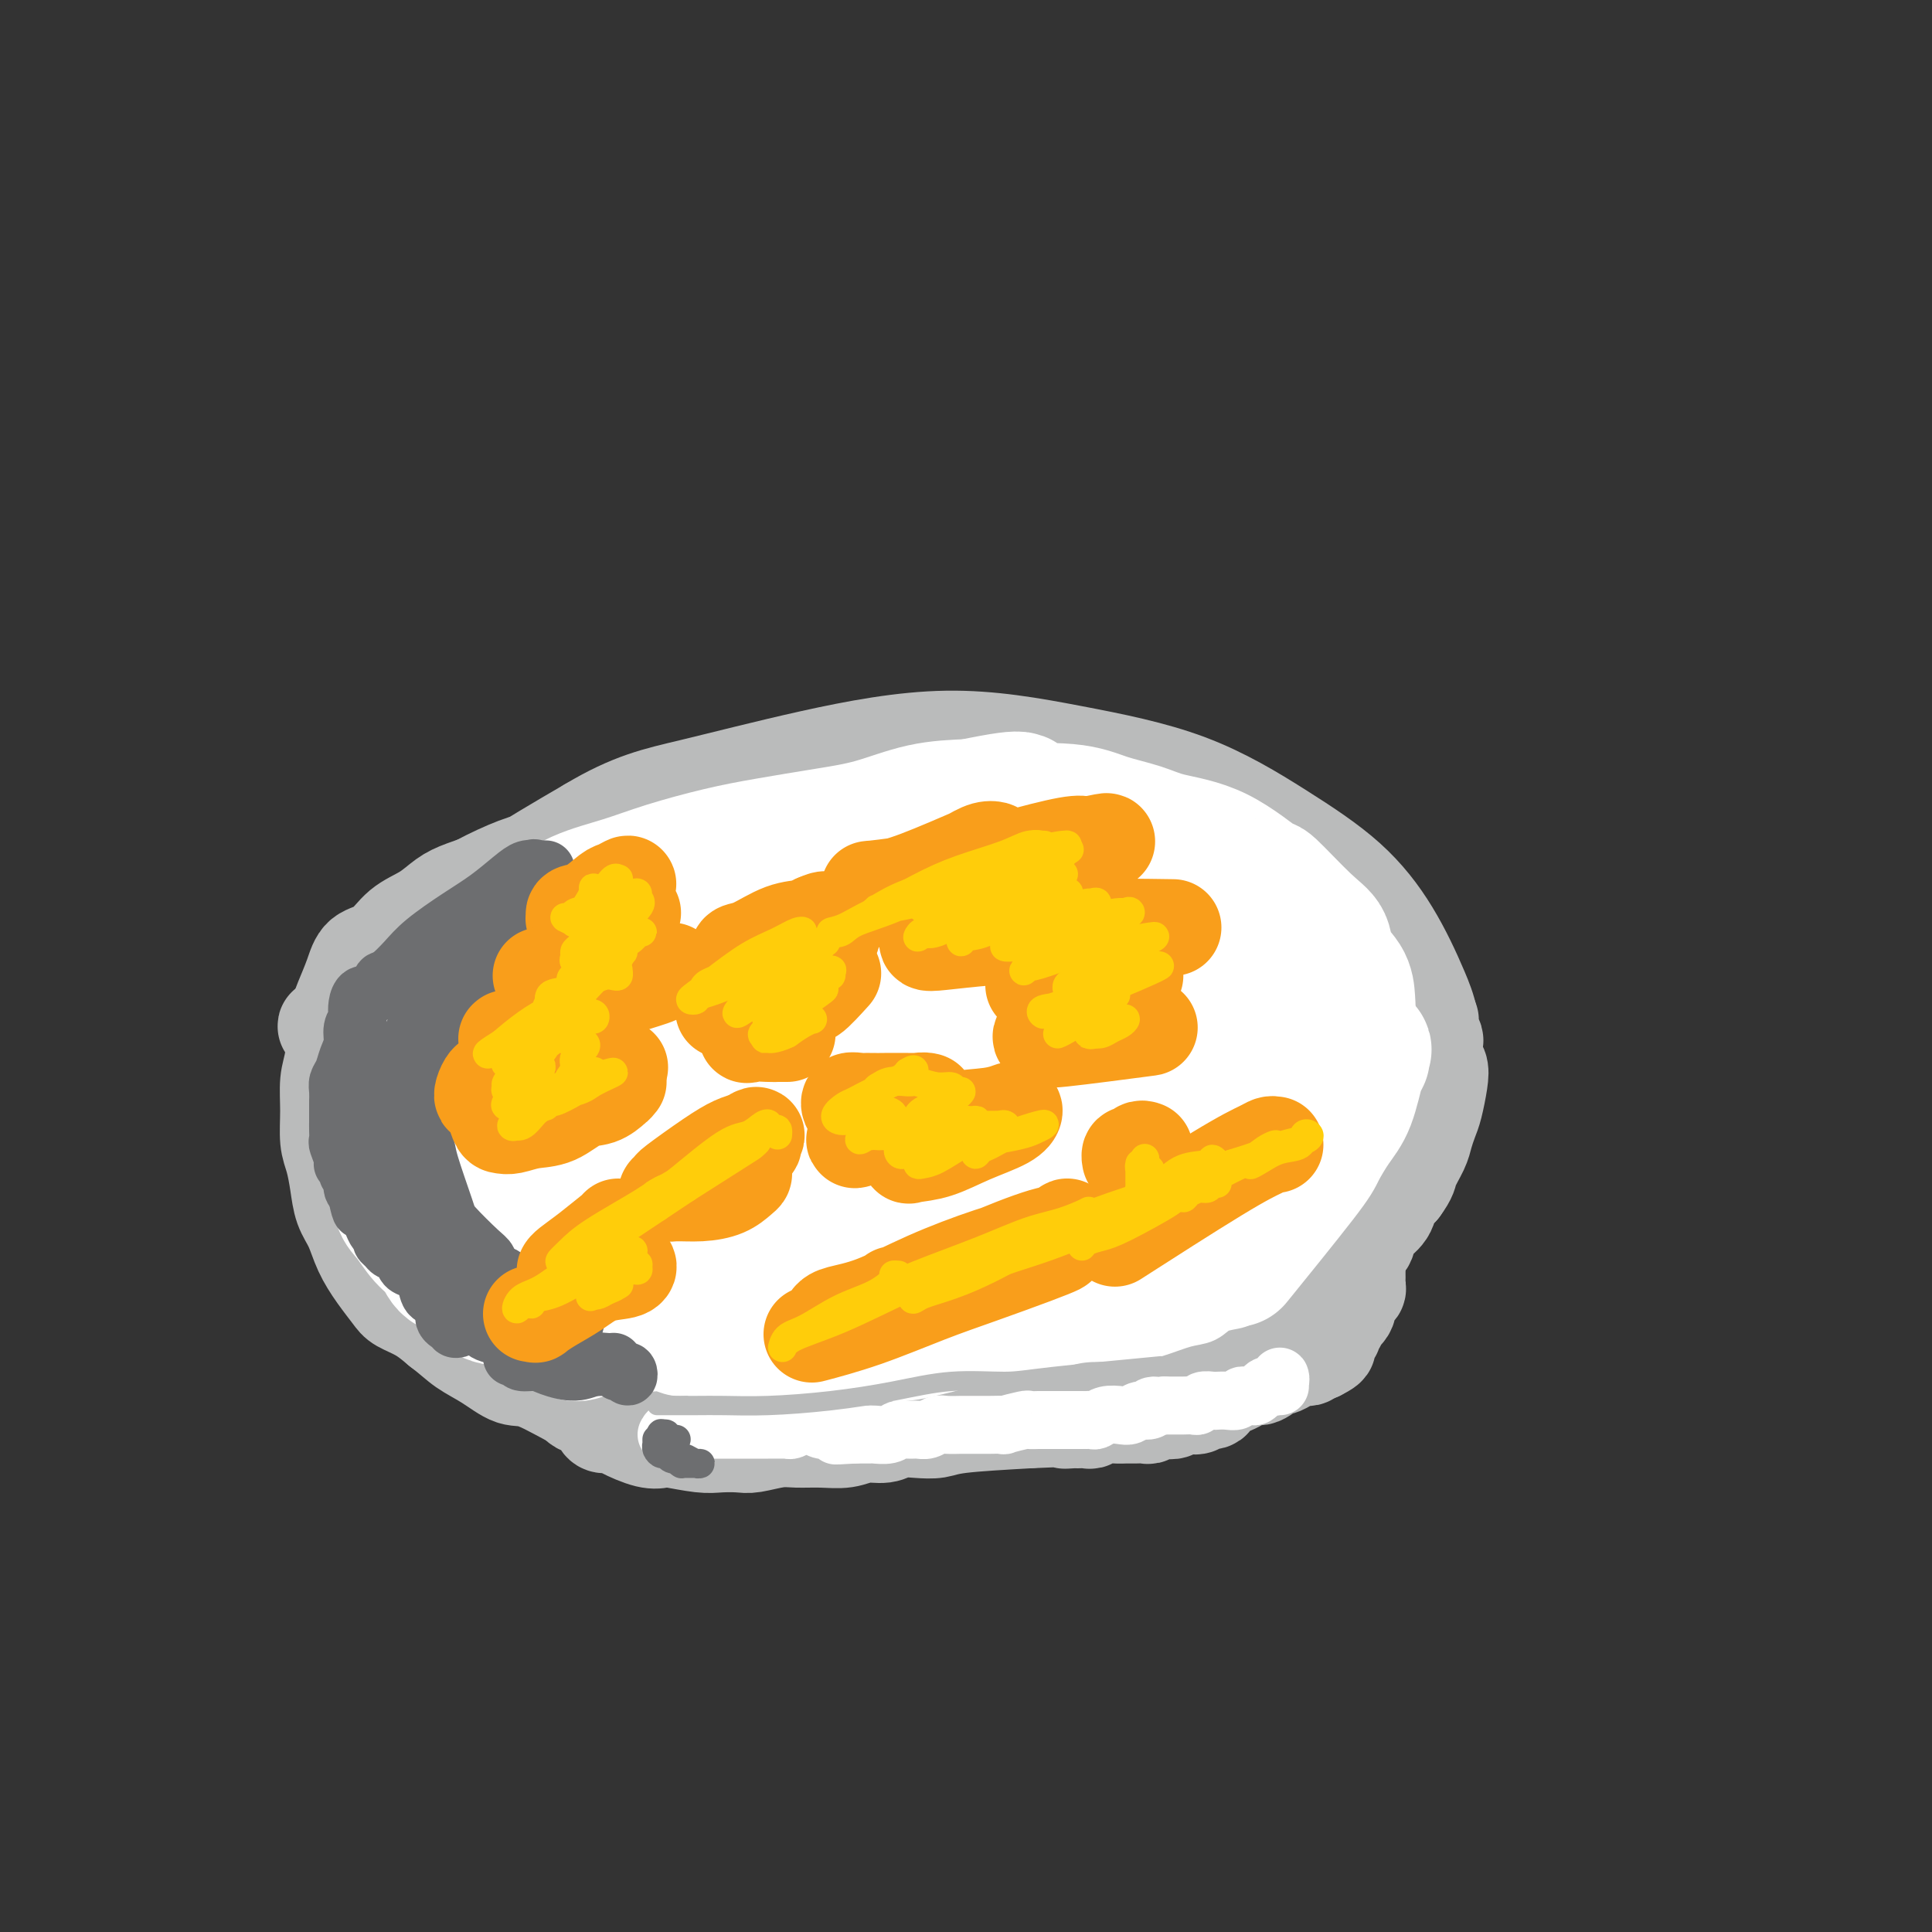 <svg viewBox='0 0 400 400' version='1.1' xmlns='http://www.w3.org/2000/svg' xmlns:xlink='http://www.w3.org/1999/xlink'><rect x="0" y="0" width="400" height="400" fill="#333333" stroke="none"/><g fill='none' stroke='#BABBBB' stroke-width='20' stroke-linecap='round' stroke-linejoin='round'><path d='M229,184c-0.357,-0.007 -0.714,-0.014 -1,0c-0.286,0.014 -0.502,0.049 -1,0c-0.498,-0.049 -1.276,-0.182 -2,0c-0.724,0.182 -1.392,0.678 -2,1c-0.608,0.322 -1.157,0.471 -3,1c-1.843,0.529 -4.982,1.440 -7,2c-2.018,0.560 -2.915,0.770 -5,1c-2.085,0.230 -5.359,0.481 -8,1c-2.641,0.519 -4.651,1.308 -8,2c-3.349,0.692 -8.038,1.289 -11,2c-2.962,0.711 -4.196,1.537 -6,2c-1.804,0.463 -4.179,0.561 -7,1c-2.821,0.439 -6.088,1.217 -9,2c-2.912,0.783 -5.468,1.571 -8,2c-2.532,0.429 -5.038,0.500 -8,1c-2.962,0.500 -6.379,1.428 -9,2c-2.621,0.572 -4.446,0.788 -7,1c-2.554,0.212 -5.838,0.420 -9,1c-3.162,0.580 -6.201,1.531 -9,2c-2.799,0.469 -5.359,0.455 -8,1c-2.641,0.545 -5.365,1.649 -8,2c-2.635,0.351 -5.182,-0.050 -7,0c-1.818,0.050 -2.908,0.550 -4,1c-1.092,0.450 -2.188,0.850 -3,1c-0.812,0.150 -1.341,0.051 -2,0c-0.659,-0.051 -1.447,-0.052 -2,0c-0.553,0.052 -0.872,0.158 -1,0c-0.128,-0.158 -0.064,-0.579 0,-1'/><path d='M74,212c-12.198,1.479 -4.191,-0.325 -1,-1c3.191,-0.675 1.568,-0.222 1,0c-0.568,0.222 -0.079,0.211 0,0c0.079,-0.211 -0.252,-0.623 0,-1c0.252,-0.377 1.087,-0.720 2,-1c0.913,-0.280 1.904,-0.497 3,-1c1.096,-0.503 2.296,-1.293 4,-2c1.704,-0.707 3.913,-1.330 6,-2c2.087,-0.670 4.053,-1.388 6,-2c1.947,-0.612 3.874,-1.119 6,-2c2.126,-0.881 4.450,-2.137 7,-3c2.550,-0.863 5.324,-1.333 8,-2c2.676,-0.667 5.252,-1.529 8,-2c2.748,-0.471 5.667,-0.550 9,-1c3.333,-0.450 7.080,-1.272 11,-2c3.920,-0.728 8.012,-1.362 12,-2c3.988,-0.638 7.871,-1.280 12,-2c4.129,-0.720 8.505,-1.517 12,-2c3.495,-0.483 6.111,-0.651 11,-1c4.889,-0.349 12.051,-0.878 17,-1c4.949,-0.122 7.683,0.163 11,0c3.317,-0.163 7.216,-0.773 11,-1c3.784,-0.227 7.455,-0.072 12,0c4.545,0.072 9.966,0.062 14,0c4.034,-0.062 6.682,-0.175 9,0c2.318,0.175 4.306,0.638 6,1c1.694,0.362 3.095,0.622 4,1c0.905,0.378 1.315,0.875 2,1c0.685,0.125 1.646,-0.120 2,0c0.354,0.120 0.101,0.606 0,1c-0.101,0.394 -0.051,0.697 0,1'/><path d='M279,186c2.355,1.203 1.242,1.711 0,2c-1.242,0.289 -2.613,0.360 -4,1c-1.387,0.640 -2.789,1.849 -5,3c-2.211,1.151 -5.230,2.245 -8,3c-2.770,0.755 -5.290,1.173 -8,2c-2.710,0.827 -5.610,2.064 -9,3c-3.390,0.936 -7.271,1.572 -11,2c-3.729,0.428 -7.306,0.650 -11,1c-3.694,0.350 -7.504,0.829 -14,2c-6.496,1.171 -15.678,3.036 -22,4c-6.322,0.964 -9.783,1.029 -14,2c-4.217,0.971 -9.191,2.848 -14,4c-4.809,1.152 -9.454,1.580 -13,2c-3.546,0.420 -5.992,0.831 -11,2c-5.008,1.169 -12.577,3.094 -18,4c-5.423,0.906 -8.700,0.792 -12,1c-3.300,0.208 -6.625,0.737 -9,1c-2.375,0.263 -3.801,0.261 -5,0c-1.199,-0.261 -2.171,-0.782 -3,-1c-0.829,-0.218 -1.513,-0.134 -2,0c-0.487,0.134 -0.775,0.320 -1,0c-0.225,-0.320 -0.385,-1.144 0,-2c0.385,-0.856 1.316,-1.745 3,-3c1.684,-1.255 4.121,-2.877 8,-5c3.879,-2.123 9.202,-4.746 15,-7c5.798,-2.254 12.073,-4.137 18,-6c5.927,-1.863 11.506,-3.706 18,-5c6.494,-1.294 13.902,-2.041 21,-3c7.098,-0.959 13.885,-2.131 20,-3c6.115,-0.869 11.557,-1.434 17,-2'/><path d='M205,188c14.782,-2.683 13.738,-2.892 16,-3c2.262,-0.108 7.832,-0.116 14,0c6.168,0.116 12.934,0.356 17,1c4.066,0.644 5.432,1.691 7,2c1.568,0.309 3.338,-0.119 5,0c1.662,0.119 3.216,0.786 4,1c0.784,0.214 0.800,-0.024 1,0c0.200,0.024 0.585,0.309 0,1c-0.585,0.691 -2.141,1.789 -4,3c-1.859,1.211 -4.023,2.537 -7,4c-2.977,1.463 -6.768,3.063 -11,4c-4.232,0.937 -8.905,1.210 -14,2c-5.095,0.790 -10.613,2.096 -16,3c-5.387,0.904 -10.642,1.406 -15,2c-4.358,0.594 -7.819,1.281 -18,3c-10.181,1.719 -27.081,4.471 -35,6c-7.919,1.529 -6.856,1.835 -8,2c-1.144,0.165 -4.495,0.188 -9,1c-4.505,0.812 -10.165,2.413 -15,4c-4.835,1.587 -8.844,3.160 -13,4c-4.156,0.840 -8.457,0.946 -12,1c-3.543,0.054 -6.328,0.056 -9,0c-2.672,-0.056 -5.231,-0.169 -7,-1c-1.769,-0.831 -2.747,-2.379 -3,-4c-0.253,-1.621 0.221,-3.315 0,-5c-0.221,-1.685 -1.136,-3.361 1,-7c2.136,-3.639 7.324,-9.240 12,-13c4.676,-3.760 8.841,-5.678 15,-8c6.159,-2.322 14.312,-5.048 22,-7c7.688,-1.952 14.911,-3.129 23,-4c8.089,-0.871 17.045,-1.435 26,-2'/><path d='M172,178c12.040,-0.965 17.639,-0.378 25,0c7.361,0.378 16.486,0.548 24,1c7.514,0.452 13.419,1.187 19,2c5.581,0.813 10.837,1.703 15,3c4.163,1.297 7.233,3.000 10,4c2.767,1.000 5.230,1.296 7,2c1.770,0.704 2.847,1.816 4,3c1.153,1.184 2.383,2.439 3,4c0.617,1.561 0.622,3.428 0,5c-0.622,1.572 -1.870,2.850 -4,5c-2.130,2.150 -5.143,5.173 -8,8c-2.857,2.827 -5.556,5.458 -11,9c-5.444,3.542 -13.631,7.994 -20,11c-6.369,3.006 -10.921,4.567 -15,6c-4.079,1.433 -7.684,2.739 -15,5c-7.316,2.261 -18.341,5.476 -25,7c-6.659,1.524 -8.950,1.357 -13,2c-4.050,0.643 -9.857,2.095 -15,3c-5.143,0.905 -9.622,1.263 -14,1c-4.378,-0.263 -8.655,-1.147 -13,-2c-4.345,-0.853 -8.759,-1.675 -13,-2c-4.241,-0.325 -8.308,-0.154 -12,-1c-3.692,-0.846 -7.011,-2.710 -10,-4c-2.989,-1.290 -5.650,-2.007 -8,-3c-2.350,-0.993 -4.388,-2.263 -6,-4c-1.612,-1.737 -2.799,-3.941 -4,-6c-1.201,-2.059 -2.416,-3.974 -3,-6c-0.584,-2.026 -0.538,-4.161 0,-7c0.538,-2.839 1.568,-6.380 4,-10c2.432,-3.620 6.266,-7.320 11,-11c4.734,-3.680 10.367,-7.340 16,-11'/><path d='M101,192c8.095,-5.376 14.833,-7.816 21,-10c6.167,-2.184 11.763,-4.113 22,-7c10.237,-2.887 25.115,-6.731 35,-8c9.885,-1.269 14.776,0.038 20,0c5.224,-0.038 10.782,-1.420 18,0c7.218,1.420 16.098,5.641 22,8c5.902,2.359 8.828,2.854 12,5c3.172,2.146 6.590,5.943 9,9c2.410,3.057 3.812,5.375 5,8c1.188,2.625 2.162,5.559 3,9c0.838,3.441 1.538,7.390 1,11c-0.538,3.610 -2.316,6.880 -4,11c-1.684,4.120 -3.274,9.089 -6,13c-2.726,3.911 -6.588,6.764 -11,10c-4.412,3.236 -9.373,6.857 -14,10c-4.627,3.143 -8.921,5.809 -14,8c-5.079,2.191 -10.943,3.908 -17,5c-6.057,1.092 -12.308,1.561 -18,2c-5.692,0.439 -10.827,0.849 -17,1c-6.173,0.151 -13.384,0.044 -19,0c-5.616,-0.044 -9.636,-0.025 -17,-1c-7.364,-0.975 -18.073,-2.944 -23,-4c-4.927,-1.056 -4.073,-1.198 -7,-3c-2.927,-1.802 -9.634,-5.264 -14,-8c-4.366,-2.736 -6.391,-4.747 -8,-7c-1.609,-2.253 -2.803,-4.748 -4,-10c-1.197,-5.252 -2.398,-13.261 -2,-19c0.398,-5.739 2.395,-9.208 5,-14c2.605,-4.792 5.817,-10.905 10,-16c4.183,-5.095 9.338,-9.170 15,-13c5.662,-3.830 11.831,-7.415 18,-11'/><path d='M122,171c8.709,-5.234 13.983,-6.320 21,-8c7.017,-1.680 15.777,-3.955 25,-6c9.223,-2.045 18.908,-3.861 28,-4c9.092,-0.139 17.592,1.398 26,3c8.408,1.602 16.723,3.267 24,6c7.277,2.733 13.514,6.533 19,10c5.486,3.467 10.220,6.601 14,10c3.780,3.399 6.604,7.063 9,11c2.396,3.937 4.362,8.146 6,12c1.638,3.854 2.947,7.354 2,13c-0.947,5.646 -4.150,13.437 -7,19c-2.850,5.563 -5.348,8.899 -10,13c-4.652,4.101 -11.459,8.967 -17,13c-5.541,4.033 -9.814,7.233 -19,11c-9.186,3.767 -23.283,8.102 -33,11c-9.717,2.898 -15.054,4.357 -21,5c-5.946,0.643 -12.502,0.468 -19,0c-6.498,-0.468 -12.937,-1.228 -19,-2c-6.063,-0.772 -11.749,-1.555 -17,-3c-5.251,-1.445 -10.068,-3.550 -14,-6c-3.932,-2.450 -6.978,-5.244 -10,-8c-3.022,-2.756 -6.020,-5.473 -9,-8c-2.980,-2.527 -5.940,-4.864 -8,-8c-2.060,-3.136 -3.218,-7.072 -5,-11c-1.782,-3.928 -4.188,-7.849 -5,-11c-0.812,-3.151 -0.031,-5.532 0,-9c0.031,-3.468 -0.688,-8.023 0,-12c0.688,-3.977 2.782,-7.375 6,-11c3.218,-3.625 7.559,-7.476 12,-11c4.441,-3.524 8.983,-6.721 18,-10c9.017,-3.279 22.508,-6.639 36,-10'/><path d='M155,170c10.077,-2.172 17.268,-2.603 26,-3c8.732,-0.397 19.003,-0.761 27,-1c7.997,-0.239 13.718,-0.353 23,2c9.282,2.353 22.125,7.171 30,11c7.875,3.829 10.781,6.667 14,10c3.219,3.333 6.751,7.161 9,11c2.249,3.839 3.215,7.689 4,12c0.785,4.311 1.390,9.083 0,14c-1.390,4.917 -4.773,9.978 -8,15c-3.227,5.022 -6.297,10.004 -11,14c-4.703,3.996 -11.038,7.006 -17,10c-5.962,2.994 -11.552,5.971 -18,8c-6.448,2.029 -13.754,3.109 -21,4c-7.246,0.891 -14.431,1.591 -21,2c-6.569,0.409 -12.521,0.526 -19,0c-6.479,-0.526 -13.486,-1.696 -20,-3c-6.514,-1.304 -12.536,-2.741 -18,-4c-5.464,-1.259 -10.369,-2.339 -15,-4c-4.631,-1.661 -8.986,-3.902 -13,-6c-4.014,-2.098 -7.686,-4.054 -11,-8c-3.314,-3.946 -6.272,-9.882 -8,-14c-1.728,-4.118 -2.228,-6.418 -2,-10c0.228,-3.582 1.183,-8.447 2,-13c0.817,-4.553 1.497,-8.793 7,-15c5.503,-6.207 15.828,-14.381 24,-20c8.172,-5.619 14.190,-8.684 22,-11c7.810,-2.316 17.410,-3.883 26,-5c8.590,-1.117 16.168,-1.784 24,-2c7.832,-0.216 15.916,0.019 24,1c8.084,0.981 16.167,2.709 23,5c6.833,2.291 12.417,5.146 18,8'/><path d='M256,178c9.230,3.861 11.806,7.013 15,11c3.194,3.987 7.005,8.807 10,13c2.995,4.193 5.172,7.757 6,12c0.828,4.243 0.306,9.165 -1,14c-1.306,4.835 -3.398,9.583 -7,15c-3.602,5.417 -8.716,11.504 -14,16c-5.284,4.496 -10.740,7.402 -17,10c-6.260,2.598 -13.325,4.889 -20,7c-6.675,2.111 -12.960,4.044 -23,5c-10.040,0.956 -23.836,0.935 -33,0c-9.164,-0.935 -13.697,-2.785 -18,-4c-4.303,-1.215 -8.376,-1.796 -14,-5c-5.624,-3.204 -12.800,-9.031 -17,-13c-4.200,-3.969 -5.424,-6.080 -6,-9c-0.576,-2.920 -0.503,-6.648 1,-11c1.503,-4.352 4.437,-9.329 9,-15c4.563,-5.671 10.757,-12.038 18,-17c7.243,-4.962 15.537,-8.521 23,-11c7.463,-2.479 14.096,-3.877 22,-5c7.904,-1.123 17.080,-1.969 25,-2c7.920,-0.031 14.586,0.754 20,2c5.414,1.246 9.577,2.953 13,5c3.423,2.047 6.105,4.434 8,7c1.895,2.566 3.003,5.310 3,9c-0.003,3.690 -1.117,8.327 -3,13c-1.883,4.673 -4.534,9.384 -9,14c-4.466,4.616 -10.746,9.137 -17,13c-6.254,3.863 -12.480,7.066 -19,9c-6.520,1.934 -13.332,2.598 -19,3c-5.668,0.402 -10.191,0.544 -15,-1c-4.809,-1.544 -9.905,-4.772 -15,-8'/><path d='M162,255c-3.860,-2.893 -6.011,-6.125 -7,-10c-0.989,-3.875 -0.815,-8.393 0,-12c0.815,-3.607 2.271,-6.301 8,-11c5.729,-4.699 15.732,-11.401 23,-15c7.268,-3.599 11.801,-4.093 16,-4c4.199,0.093 8.065,0.774 12,2c3.935,1.226 7.939,2.998 11,5c3.061,2.002 5.181,4.234 7,7c1.819,2.766 3.338,6.066 4,9c0.662,2.934 0.466,5.503 -2,9c-2.466,3.497 -7.202,7.923 -13,12c-5.798,4.077 -12.660,7.804 -19,10c-6.340,2.196 -12.160,2.861 -17,3c-4.840,0.139 -8.700,-0.246 -13,-2c-4.300,-1.754 -9.039,-4.876 -13,-8c-3.961,-3.124 -7.145,-6.251 -9,-10c-1.855,-3.749 -2.383,-8.120 -2,-12c0.383,-3.880 1.675,-7.267 6,-11c4.325,-3.733 11.684,-7.811 19,-11c7.316,-3.189 14.591,-5.489 24,-6c9.409,-0.511 20.954,0.767 28,2c7.046,1.233 9.594,2.422 12,4c2.406,1.578 4.671,3.545 7,5c2.329,1.455 4.723,2.396 3,5c-1.723,2.604 -7.563,6.870 -17,11c-9.437,4.130 -22.472,8.125 -34,11c-11.528,2.875 -21.550,4.629 -29,5c-7.450,0.371 -12.327,-0.643 -17,-2c-4.673,-1.357 -9.143,-3.058 -13,-5c-3.857,-1.942 -7.102,-4.126 -9,-6c-1.898,-1.874 -2.449,-3.437 -3,-5'/><path d='M125,225c-2.061,-2.514 -1.213,-3.298 4,-6c5.213,-2.702 14.789,-7.321 26,-11c11.211,-3.679 24.055,-6.417 34,-7c9.945,-0.583 16.992,0.988 24,2c7.008,1.012 13.978,1.465 19,2c5.022,0.535 8.096,1.154 10,2c1.904,0.846 2.640,1.921 3,3c0.360,1.079 0.346,2.164 -2,4c-2.346,1.836 -7.022,4.424 -13,7c-5.978,2.576 -13.257,5.142 -23,7c-9.743,1.858 -21.950,3.010 -29,3c-7.050,-0.010 -8.943,-1.180 -11,-2c-2.057,-0.820 -4.278,-1.288 -6,-2c-1.722,-0.712 -2.945,-1.667 -1,-3c1.945,-1.333 7.058,-3.042 12,-5c4.942,-1.958 9.713,-4.165 14,-5c4.287,-0.835 8.092,-0.300 11,0c2.908,0.300 4.920,0.363 6,1c1.080,0.637 1.228,1.846 0,4c-1.228,2.154 -3.832,5.253 -8,9c-4.168,3.747 -9.900,8.141 -15,11c-5.100,2.859 -9.567,4.184 -13,5c-3.433,0.816 -5.834,1.122 -8,1c-2.166,-0.122 -4.099,-0.674 -5,-2c-0.901,-1.326 -0.769,-3.428 0,-6c0.769,-2.572 2.176,-5.615 5,-9c2.824,-3.385 7.066,-7.114 11,-10c3.934,-2.886 7.559,-4.931 11,-6c3.441,-1.069 6.697,-1.163 9,-1c2.303,0.163 3.651,0.581 5,1'/><path d='M195,212c2.920,0.617 3.219,2.159 3,4c-0.219,1.841 -0.958,3.981 -3,6c-2.042,2.019 -5.387,3.918 -9,6c-3.613,2.082 -7.494,4.346 -14,6c-6.506,1.654 -15.637,2.697 -22,3c-6.363,0.303 -9.958,-0.134 -13,-1c-3.042,-0.866 -5.529,-2.161 -9,-4c-3.471,-1.839 -7.924,-4.222 -11,-6c-3.076,-1.778 -4.776,-2.952 -6,-4c-1.224,-1.048 -1.973,-1.969 -3,-3c-1.027,-1.031 -2.332,-2.170 -3,-3c-0.668,-0.830 -0.700,-1.349 -1,-2c-0.300,-0.651 -0.869,-1.432 -1,-2c-0.131,-0.568 0.177,-0.922 0,-1c-0.177,-0.078 -0.840,0.120 -1,0c-0.160,-0.120 0.184,-0.558 0,-1c-0.184,-0.442 -0.895,-0.889 -1,-1c-0.105,-0.111 0.396,0.113 0,0c-0.396,-0.113 -1.688,-0.564 -3,-1c-1.312,-0.436 -2.643,-0.856 -4,-1c-1.357,-0.144 -2.741,-0.010 -4,0c-1.259,0.010 -2.393,-0.104 -4,0c-1.607,0.104 -3.688,0.425 -5,1c-1.312,0.575 -1.855,1.405 -3,2c-1.145,0.595 -2.893,0.955 -4,2c-1.107,1.045 -1.574,2.774 -2,4c-0.426,1.226 -0.810,1.950 -1,3c-0.190,1.050 -0.185,2.426 0,4c0.185,1.574 0.550,3.347 1,5c0.450,1.653 0.986,3.187 2,5c1.014,1.813 2.507,3.907 4,6'/><path d='M78,239c1.938,3.993 3.282,3.975 5,5c1.718,1.025 3.810,3.094 6,5c2.190,1.906 4.477,3.649 7,5c2.523,1.351 5.281,2.309 8,3c2.719,0.691 5.398,1.113 8,2c2.602,0.887 5.126,2.239 8,3c2.874,0.761 6.099,0.932 9,1c2.901,0.068 5.477,0.032 8,0c2.523,-0.032 4.994,-0.061 7,0c2.006,0.061 3.546,0.213 5,0c1.454,-0.213 2.823,-0.789 4,-1c1.177,-0.211 2.161,-0.057 3,0c0.839,0.057 1.533,0.016 2,0c0.467,-0.016 0.705,-0.006 1,0c0.295,0.006 0.646,0.009 0,0c-0.646,-0.009 -2.287,-0.032 -4,0c-1.713,0.032 -3.496,0.117 -5,0c-1.504,-0.117 -2.728,-0.437 -5,-1c-2.272,-0.563 -5.592,-1.370 -8,-2c-2.408,-0.630 -3.904,-1.084 -6,-2c-2.096,-0.916 -4.793,-2.293 -7,-4c-2.207,-1.707 -3.926,-3.743 -6,-5c-2.074,-1.257 -4.503,-1.735 -6,-3c-1.497,-1.265 -2.061,-3.318 -3,-5c-0.939,-1.682 -2.251,-2.993 -3,-4c-0.749,-1.007 -0.933,-1.709 -1,-3c-0.067,-1.291 -0.015,-3.169 0,-4c0.015,-0.831 -0.006,-0.614 0,-1c0.006,-0.386 0.040,-1.373 0,-2c-0.040,-0.627 -0.154,-0.893 0,-1c0.154,-0.107 0.577,-0.053 1,0'/><path d='M106,225c0.426,-0.690 0.990,1.583 1,3c0.010,1.417 -0.533,1.976 -1,3c-0.467,1.024 -0.858,2.511 -1,4c-0.142,1.489 -0.034,2.980 0,4c0.034,1.020 -0.005,1.570 0,2c0.005,0.430 0.054,0.741 0,1c-0.054,0.259 -0.211,0.465 0,1c0.211,0.535 0.788,1.400 1,2c0.212,0.600 0.057,0.934 0,1c-0.057,0.066 -0.015,-0.137 0,0c0.015,0.137 0.004,0.613 0,1c-0.004,0.387 -0.001,0.684 0,1c0.001,0.316 0.000,0.652 0,1c-0.000,0.348 -0.000,0.708 0,1c0.000,0.292 0.000,0.516 0,1c-0.000,0.484 -0.000,1.229 0,2c0.000,0.771 0.001,1.568 0,2c-0.001,0.432 -0.004,0.501 0,1c0.004,0.499 0.016,1.430 0,2c-0.016,0.570 -0.059,0.778 0,1c0.059,0.222 0.220,0.457 0,1c-0.220,0.543 -0.820,1.395 -1,2c-0.180,0.605 0.060,0.962 0,1c-0.060,0.038 -0.419,-0.244 0,2c0.419,2.244 1.618,7.014 2,9c0.382,1.986 -0.051,1.189 0,1c0.051,-0.189 0.586,0.232 1,1c0.414,0.768 0.707,1.884 1,3'/><path d='M109,279c0.814,2.522 0.850,1.826 1,2c0.150,0.174 0.415,1.216 1,2c0.585,0.784 1.490,1.309 2,2c0.510,0.691 0.626,1.546 1,2c0.374,0.454 1.007,0.506 2,1c0.993,0.494 2.345,1.429 3,2c0.655,0.571 0.613,0.780 1,1c0.387,0.220 1.203,0.453 2,1c0.797,0.547 1.574,1.408 2,2c0.426,0.592 0.499,0.915 1,1c0.501,0.085 1.429,-0.069 2,0c0.571,0.069 0.785,0.362 2,1c1.215,0.638 3.429,1.621 5,2c1.571,0.379 2.497,0.154 3,0c0.503,-0.154 0.583,-0.236 2,0c1.417,0.236 4.171,0.792 6,1c1.829,0.208 2.732,0.070 4,0c1.268,-0.070 2.901,-0.072 4,0c1.099,0.072 1.666,0.216 3,0c1.334,-0.216 3.437,-0.794 5,-1c1.563,-0.206 2.586,-0.040 4,0c1.414,0.040 3.221,-0.046 5,0c1.779,0.046 3.532,0.222 5,0c1.468,-0.222 2.651,-0.843 4,-1c1.349,-0.157 2.863,0.151 4,0c1.137,-0.151 1.896,-0.762 3,-1c1.104,-0.238 2.554,-0.105 4,0c1.446,0.105 2.889,0.182 4,0c1.111,-0.182 1.889,-0.623 5,-1c3.111,-0.377 8.556,-0.688 14,-1'/><path d='M213,294c13.981,-0.618 9.433,-0.165 8,0c-1.433,0.165 0.248,0.040 1,0c0.752,-0.040 0.575,0.003 1,0c0.425,-0.003 1.451,-0.053 2,0c0.549,0.053 0.622,0.211 1,0c0.378,-0.211 1.061,-0.789 2,-1c0.939,-0.211 2.136,-0.056 3,0c0.864,0.056 1.397,0.011 2,0c0.603,-0.011 1.278,0.011 2,0c0.722,-0.011 1.493,-0.054 2,0c0.507,0.054 0.751,0.207 1,0c0.249,-0.207 0.503,-0.774 1,-1c0.497,-0.226 1.236,-0.112 2,0c0.764,0.112 1.551,0.222 2,0c0.449,-0.222 0.558,-0.776 1,-1c0.442,-0.224 1.216,-0.120 2,0c0.784,0.120 1.577,0.255 2,0c0.423,-0.255 0.477,-0.899 1,-1c0.523,-0.101 1.514,0.343 2,0c0.486,-0.343 0.467,-1.473 1,-2c0.533,-0.527 1.620,-0.452 3,-1c1.380,-0.548 3.055,-1.719 4,-2c0.945,-0.281 1.160,0.327 2,0c0.840,-0.327 2.305,-1.591 3,-2c0.695,-0.409 0.620,0.035 1,0c0.380,-0.035 1.215,-0.549 2,-1c0.785,-0.451 1.520,-0.839 2,-1c0.480,-0.161 0.706,-0.095 1,0c0.294,0.095 0.656,0.218 1,0c0.344,-0.218 0.670,-0.777 1,-1c0.330,-0.223 0.665,-0.112 1,0'/><path d='M273,280c3.808,-1.921 0.827,-1.222 0,-1c-0.827,0.222 0.500,-0.031 1,0c0.500,0.031 0.173,0.345 0,0c-0.173,-0.345 -0.191,-1.351 0,-2c0.191,-0.649 0.591,-0.942 1,-1c0.409,-0.058 0.827,0.120 1,0c0.173,-0.120 0.102,-0.539 0,-1c-0.102,-0.461 -0.234,-0.964 0,-1c0.234,-0.036 0.833,0.394 1,0c0.167,-0.394 -0.099,-1.612 0,-2c0.099,-0.388 0.563,0.055 1,0c0.437,-0.055 0.848,-0.607 1,-1c0.152,-0.393 0.045,-0.626 0,-1c-0.045,-0.374 -0.027,-0.889 0,-1c0.027,-0.111 0.064,0.181 0,0c-0.064,-0.181 -0.227,-0.836 0,-1c0.227,-0.164 0.846,0.163 1,0c0.154,-0.163 -0.155,-0.817 0,-1c0.155,-0.183 0.774,0.105 1,0c0.226,-0.105 0.061,-0.602 0,-1c-0.061,-0.398 -0.016,-0.698 0,-1c0.016,-0.302 0.004,-0.606 0,-1c-0.004,-0.394 -0.000,-0.879 0,-1c0.000,-0.121 -0.003,0.123 0,0c0.003,-0.123 0.013,-0.614 0,-1c-0.013,-0.386 -0.047,-0.667 0,-1c0.047,-0.333 0.176,-0.719 0,-1c-0.176,-0.281 -0.655,-0.457 -1,-1c-0.345,-0.543 -0.554,-1.454 -1,-2c-0.446,-0.546 -1.127,-0.727 -2,-1c-0.873,-0.273 -1.936,-0.636 -3,-1'/><path d='M274,255c-1.401,-0.527 -2.403,-0.846 -4,-1c-1.597,-0.154 -3.788,-0.144 -6,0c-2.212,0.144 -4.445,0.423 -7,1c-2.555,0.577 -5.431,1.452 -8,2c-2.569,0.548 -4.830,0.767 -10,2c-5.170,1.233 -13.249,3.479 -18,5c-4.751,1.521 -6.175,2.317 -9,3c-2.825,0.683 -7.050,1.252 -11,2c-3.950,0.748 -7.625,1.676 -11,2c-3.375,0.324 -6.452,0.044 -10,0c-3.548,-0.044 -7.569,0.148 -11,0c-3.431,-0.148 -6.272,-0.637 -9,-1c-2.728,-0.363 -5.341,-0.599 -8,-1c-2.659,-0.401 -5.362,-0.967 -8,-2c-2.638,-1.033 -5.212,-2.535 -8,-4c-2.788,-1.465 -5.792,-2.894 -8,-4c-2.208,-1.106 -3.621,-1.888 -5,-3c-1.379,-1.112 -2.725,-2.552 -4,-4c-1.275,-1.448 -2.480,-2.902 -3,-4c-0.520,-1.098 -0.357,-1.840 0,-3c0.357,-1.160 0.907,-2.739 3,-5c2.093,-2.261 5.729,-5.204 8,-7c2.271,-1.796 3.177,-2.444 5,-3c1.823,-0.556 4.561,-1.021 7,-1c2.439,0.021 4.577,0.528 6,1c1.423,0.472 2.130,0.910 3,2c0.870,1.090 1.902,2.831 3,3c1.098,0.169 2.264,-1.233 0,2c-2.264,3.233 -7.956,11.101 -10,14c-2.044,2.899 -0.441,0.828 0,0c0.441,-0.828 -0.279,-0.414 -1,0'/><path d='M140,251c-2.018,2.538 -1.563,0.884 -2,0c-0.437,-0.884 -1.768,-0.996 -3,-1c-1.232,-0.004 -2.367,0.102 -3,0c-0.633,-0.102 -0.766,-0.412 -1,-1c-0.234,-0.588 -0.570,-1.454 -1,-2c-0.430,-0.546 -0.954,-0.773 -1,-1c-0.046,-0.227 0.387,-0.454 1,-1c0.613,-0.546 1.408,-1.411 2,-2c0.592,-0.589 0.981,-0.901 2,-1c1.019,-0.099 2.667,0.015 4,0c1.333,-0.015 2.350,-0.158 3,0c0.650,0.158 0.931,0.617 1,1c0.069,0.383 -0.075,0.691 0,1c0.075,0.309 0.370,0.619 0,1c-0.370,0.381 -1.404,0.834 -2,1c-0.596,0.166 -0.755,0.045 -1,0c-0.245,-0.045 -0.575,-0.012 -1,0c-0.425,0.012 -0.946,0.005 -1,0c-0.054,-0.005 0.360,-0.009 1,0c0.640,0.009 1.505,0.029 2,0c0.495,-0.029 0.620,-0.107 1,0c0.380,0.107 1.017,0.401 1,0c-0.017,-0.401 -0.686,-1.495 2,0c2.686,1.495 8.726,5.579 11,7c2.274,1.421 0.781,0.177 0,0c-0.781,-0.177 -0.850,0.712 -1,1c-0.150,0.288 -0.380,-0.025 -1,0c-0.620,0.025 -1.630,0.388 -3,1c-1.370,0.612 -3.100,1.472 -5,2c-1.900,0.528 -3.972,0.722 -6,1c-2.028,0.278 -4.014,0.639 -6,1'/><path d='M133,259c-4.073,0.805 -3.257,-0.184 -5,-1c-1.743,-0.816 -6.047,-1.460 -9,-2c-2.953,-0.540 -4.555,-0.978 -6,-1c-1.445,-0.022 -2.734,0.371 -5,0c-2.266,-0.371 -5.508,-1.507 -7,-2c-1.492,-0.493 -1.232,-0.343 -3,-1c-1.768,-0.657 -5.562,-2.119 -6,-2c-0.438,0.119 2.481,1.820 -1,-1c-3.481,-2.820 -13.362,-10.162 -17,-13c-3.638,-2.838 -1.032,-1.172 0,-1c1.032,0.172 0.489,-1.150 0,-2c-0.489,-0.850 -0.926,-1.227 -1,-2c-0.074,-0.773 0.214,-1.942 0,-3c-0.214,-1.058 -0.931,-2.004 -1,-3c-0.069,-0.996 0.509,-2.040 1,-3c0.491,-0.960 0.894,-1.835 1,-3c0.106,-1.165 -0.085,-2.620 0,-4c0.085,-1.380 0.445,-2.686 1,-4c0.555,-1.314 1.306,-2.637 2,-4c0.694,-1.363 1.333,-2.765 2,-4c0.667,-1.235 1.363,-2.302 3,-4c1.637,-1.698 4.215,-4.027 6,-6c1.785,-1.973 2.778,-3.589 4,-5c1.222,-1.411 2.673,-2.616 5,-4c2.327,-1.384 5.530,-2.948 8,-4c2.470,-1.052 4.209,-1.591 6,-2c1.791,-0.409 3.636,-0.687 5,-1c1.364,-0.313 2.247,-0.661 3,-1c0.753,-0.339 1.377,-0.670 2,-1'/><path d='M121,175c4.988,-2.058 2.958,-0.703 2,0c-0.958,0.703 -0.845,0.755 -1,1c-0.155,0.245 -0.579,0.685 -2,1c-1.421,0.315 -3.839,0.506 -6,1c-2.161,0.494 -4.064,1.290 -6,2c-1.936,0.710 -3.904,1.332 -6,2c-2.096,0.668 -4.321,1.380 -6,2c-1.679,0.620 -2.814,1.148 -4,2c-1.186,0.852 -2.425,2.029 -4,3c-1.575,0.971 -3.486,1.737 -5,3c-1.514,1.263 -2.629,3.022 -4,4c-1.371,0.978 -2.997,1.174 -4,2c-1.003,0.826 -1.383,2.280 -2,4c-0.617,1.720 -1.472,3.704 -2,5c-0.528,1.296 -0.731,1.904 -1,4c-0.269,2.096 -0.605,5.679 -1,8c-0.395,2.321 -0.849,3.379 -1,5c-0.151,1.621 0.000,3.805 0,6c-0.000,2.195 -0.152,4.399 0,6c0.152,1.601 0.606,2.598 1,4c0.394,1.402 0.727,3.210 1,5c0.273,1.790 0.486,3.561 1,5c0.514,1.439 1.329,2.546 2,4c0.671,1.454 1.197,3.256 2,5c0.803,1.744 1.884,3.429 3,5c1.116,1.571 2.268,3.029 3,4c0.732,0.971 1.043,1.454 2,2c0.957,0.546 2.559,1.156 4,2c1.441,0.844 2.720,1.922 4,3'/><path d='M91,275c2.445,1.856 3.556,2.996 5,4c1.444,1.004 3.220,1.871 5,3c1.780,1.129 3.565,2.521 5,3c1.435,0.479 2.520,0.046 5,1c2.480,0.954 6.354,3.297 8,4c1.646,0.703 1.064,-0.233 3,0c1.936,0.233 6.390,1.635 8,2c1.610,0.365 0.378,-0.308 2,0c1.622,0.308 6.100,1.598 9,2c2.900,0.402 4.223,-0.085 6,0c1.777,0.085 4.009,0.741 6,1c1.991,0.259 3.741,0.122 5,0c1.259,-0.122 2.026,-0.230 3,0c0.974,0.230 2.153,0.797 3,1c0.847,0.203 1.362,0.040 2,0c0.638,-0.040 1.400,0.042 2,0c0.600,-0.042 1.039,-0.206 1,0c-0.039,0.206 -0.554,0.784 -1,1c-0.446,0.216 -0.823,0.069 -1,0c-0.177,-0.069 -0.155,-0.060 -1,0c-0.845,0.060 -2.557,0.172 -4,0c-1.443,-0.172 -2.616,-0.629 -5,-1c-2.384,-0.371 -5.979,-0.655 -9,-1c-3.021,-0.345 -5.467,-0.750 -7,-1c-1.533,-0.250 -2.153,-0.345 -5,-1c-2.847,-0.655 -7.920,-1.869 -11,-3c-3.080,-1.131 -4.166,-2.180 -6,-3c-1.834,-0.820 -4.417,-1.410 -7,-2'/><path d='M112,285c-5.383,-2.001 -4.341,-2.503 -5,-3c-0.659,-0.497 -3.019,-0.987 -5,-2c-1.981,-1.013 -3.583,-2.547 -5,-4c-1.417,-1.453 -2.649,-2.824 -4,-4c-1.351,-1.176 -2.821,-2.158 -4,-3c-1.179,-0.842 -2.066,-1.543 -3,-3c-0.934,-1.457 -1.915,-3.668 -3,-5c-1.085,-1.332 -2.274,-1.783 -3,-3c-0.726,-1.217 -0.991,-3.199 -1,-5c-0.009,-1.801 0.237,-3.419 0,-5c-0.237,-1.581 -0.955,-3.125 -1,-5c-0.045,-1.875 0.585,-4.083 1,-6c0.415,-1.917 0.614,-3.544 1,-5c0.386,-1.456 0.958,-2.742 2,-5c1.042,-2.258 2.555,-5.489 5,-9c2.445,-3.511 5.823,-7.303 7,-9c1.177,-1.697 0.152,-1.301 2,-3c1.848,-1.699 6.569,-5.494 10,-8c3.431,-2.506 5.571,-3.722 8,-5c2.429,-1.278 5.145,-2.618 8,-4c2.855,-1.382 5.848,-2.805 9,-4c3.152,-1.195 6.464,-2.163 10,-3c3.536,-0.837 7.295,-1.544 11,-2c3.705,-0.456 7.356,-0.660 11,-1c3.644,-0.340 7.282,-0.816 11,-1c3.718,-0.184 7.516,-0.078 11,0c3.484,0.078 6.655,0.126 10,0c3.345,-0.126 6.866,-0.425 10,0c3.134,0.425 5.882,1.576 9,2c3.118,0.424 6.605,0.121 10,0c3.395,-0.121 6.697,-0.061 10,0'/><path d='M234,180c10.766,0.954 7.680,2.340 8,3c0.320,0.660 4.046,0.594 7,1c2.954,0.406 5.134,1.284 7,2c1.866,0.716 3.416,1.270 5,2c1.584,0.730 3.201,1.637 4,2c0.799,0.363 0.781,0.181 2,1c1.219,0.819 3.675,2.638 5,4c1.325,1.362 1.520,2.267 2,3c0.480,0.733 1.246,1.295 2,2c0.754,0.705 1.498,1.554 2,2c0.502,0.446 0.763,0.490 1,1c0.237,0.510 0.448,1.485 1,2c0.552,0.515 1.443,0.571 2,1c0.557,0.429 0.780,1.232 1,2c0.220,0.768 0.436,1.502 1,2c0.564,0.498 1.474,0.759 2,1c0.526,0.241 0.666,0.460 1,1c0.334,0.540 0.860,1.400 1,2c0.140,0.600 -0.106,0.939 0,1c0.106,0.061 0.564,-0.156 1,0c0.436,0.156 0.849,0.686 1,1c0.151,0.314 0.040,0.413 0,1c-0.040,0.587 -0.011,1.663 0,2c0.011,0.337 0.003,-0.065 0,0c-0.003,0.065 0.000,0.595 0,1c-0.000,0.405 -0.004,0.683 0,1c0.004,0.317 0.015,0.673 0,1c-0.015,0.327 -0.056,0.624 0,1c0.056,0.376 0.207,0.832 0,1c-0.207,0.168 -0.774,0.048 -1,0c-0.226,-0.048 -0.113,-0.024 0,0'/><path d='M289,224c-0.156,1.361 -0.046,0.763 0,1c0.046,0.237 0.026,1.310 0,2c-0.026,0.690 -0.060,0.996 0,1c0.060,0.004 0.213,-0.294 0,0c-0.213,0.294 -0.792,1.180 -1,2c-0.208,0.820 -0.046,1.575 0,2c0.046,0.425 -0.025,0.519 0,1c0.025,0.481 0.147,1.349 0,2c-0.147,0.651 -0.564,1.085 -1,2c-0.436,0.915 -0.891,2.310 -1,3c-0.109,0.690 0.129,0.673 0,1c-0.129,0.327 -0.626,0.997 -1,2c-0.374,1.003 -0.626,2.338 -1,3c-0.374,0.662 -0.870,0.650 -1,1c-0.130,0.350 0.105,1.064 0,2c-0.105,0.936 -0.550,2.096 -1,3c-0.450,0.904 -0.905,1.551 -1,2c-0.095,0.449 0.170,0.698 0,1c-0.170,0.302 -0.774,0.656 -1,1c-0.226,0.344 -0.076,0.677 0,1c0.076,0.323 0.076,0.637 0,1c-0.076,0.363 -0.227,0.773 0,1c0.227,0.227 0.831,0.269 1,0c0.169,-0.269 -0.097,-0.848 0,-1c0.097,-0.152 0.559,0.122 1,0c0.441,-0.122 0.863,-0.641 1,-1c0.137,-0.359 -0.010,-0.557 0,-1c0.010,-0.443 0.178,-1.129 1,-2c0.822,-0.871 2.298,-1.927 3,-3c0.702,-1.073 0.629,-2.164 1,-3c0.371,-0.836 1.185,-1.418 2,-2'/><path d='M290,246c1.891,-2.558 1.620,-2.951 2,-4c0.380,-1.049 1.412,-2.752 2,-4c0.588,-1.248 0.733,-2.039 1,-3c0.267,-0.961 0.656,-2.090 1,-3c0.344,-0.910 0.642,-1.599 1,-3c0.358,-1.401 0.776,-3.512 1,-5c0.224,-1.488 0.252,-2.353 0,-3c-0.252,-0.647 -0.786,-1.076 -1,-2c-0.214,-0.924 -0.108,-2.343 0,-3c0.108,-0.657 0.220,-0.550 0,-1c-0.220,-0.450 -0.770,-1.455 -1,-2c-0.230,-0.545 -0.139,-0.629 0,-1c0.139,-0.371 0.326,-1.027 0,-1c-0.326,0.027 -1.165,0.738 -2,1c-0.835,0.262 -1.667,0.075 -2,0c-0.333,-0.075 -0.166,-0.037 0,0'/></g>
<g fill='none' stroke='#BABBBB' stroke-width='28' stroke-linecap='round' stroke-linejoin='round'><path d='M122,233c0.082,0.096 0.165,0.191 0,0c-0.165,-0.191 -0.576,-0.670 -1,-1c-0.424,-0.330 -0.859,-0.513 -1,-1c-0.141,-0.487 0.013,-1.278 0,-2c-0.013,-0.722 -0.194,-1.373 0,-3c0.194,-1.627 0.762,-4.229 3,-7c2.238,-2.771 6.145,-5.712 10,-9c3.855,-3.288 7.656,-6.924 12,-10c4.344,-3.076 9.229,-5.592 14,-8c4.771,-2.408 9.429,-4.707 18,-7c8.571,-2.293 21.056,-4.578 29,-5c7.944,-0.422 11.348,1.020 15,2c3.652,0.980 7.553,1.497 11,3c3.447,1.503 6.438,3.991 9,6c2.562,2.009 4.693,3.538 6,6c1.307,2.462 1.790,5.855 1,9c-0.790,3.145 -2.853,6.042 -5,9c-2.147,2.958 -4.377,5.978 -7,9c-2.623,3.022 -5.637,6.045 -9,9c-3.363,2.955 -7.074,5.843 -11,8c-3.926,2.157 -8.069,3.584 -12,5c-3.931,1.416 -7.652,2.822 -12,4c-4.348,1.178 -9.324,2.128 -14,3c-4.676,0.872 -9.051,1.667 -13,2c-3.949,0.333 -7.472,0.203 -11,0c-3.528,-0.203 -7.062,-0.480 -10,-1c-2.938,-0.520 -5.280,-1.285 -8,-2c-2.720,-0.715 -5.817,-1.382 -8,-2c-2.183,-0.618 -3.451,-1.186 -5,-2c-1.549,-0.814 -3.379,-1.873 -5,-3c-1.621,-1.127 -3.035,-2.322 -4,-4c-0.965,-1.678 -1.483,-3.839 -2,-6'/><path d='M112,235c-1.489,-2.815 0.287,-3.351 2,-5c1.713,-1.649 3.363,-4.411 5,-7c1.637,-2.589 3.262,-5.006 8,-8c4.738,-2.994 12.590,-6.565 17,-8c4.410,-1.435 5.380,-0.732 11,-1c5.620,-0.268 15.892,-1.505 20,-2c4.108,-0.495 2.054,-0.247 0,0'/><path d='M143,233c0.118,-0.479 0.235,-0.958 0,-1c-0.235,-0.042 -0.823,0.354 -1,0c-0.177,-0.354 0.056,-1.458 0,-2c-0.056,-0.542 -0.400,-0.520 1,-3c1.400,-2.480 4.543,-7.460 8,-11c3.457,-3.540 7.226,-5.639 11,-8c3.774,-2.361 7.553,-4.984 11,-7c3.447,-2.016 6.561,-3.424 12,-5c5.439,-1.576 13.202,-3.319 18,-4c4.798,-0.681 6.631,-0.301 9,0c2.369,0.301 5.274,0.524 7,1c1.726,0.476 2.272,1.205 3,2c0.728,0.795 1.636,1.656 2,2c0.364,0.344 0.182,0.172 0,0'/></g>
<g fill='none' stroke='#FFFFFF' stroke-width='28' stroke-linecap='round' stroke-linejoin='round'><path d='M107,217c-0.127,-0.285 -0.254,-0.570 0,-1c0.254,-0.430 0.887,-1.004 1,-1c0.113,0.004 -0.296,0.587 0,0c0.296,-0.587 1.298,-2.345 3,-4c1.702,-1.655 4.104,-3.208 7,-5c2.896,-1.792 6.286,-3.825 10,-6c3.714,-2.175 7.752,-4.494 12,-6c4.248,-1.506 8.705,-2.198 13,-3c4.295,-0.802 8.427,-1.712 13,-2c4.573,-0.288 9.587,0.047 14,0c4.413,-0.047 8.226,-0.474 12,0c3.774,0.474 7.510,1.850 11,3c3.490,1.150 6.735,2.074 9,3c2.265,0.926 3.552,1.855 5,4c1.448,2.145 3.058,5.506 4,7c0.942,1.494 1.217,1.121 1,3c-0.217,1.879 -0.927,6.011 -2,9c-1.073,2.989 -2.508,4.837 -4,7c-1.492,2.163 -3.040,4.643 -6,8c-2.960,3.357 -7.332,7.591 -11,10c-3.668,2.409 -6.634,2.993 -10,4c-3.366,1.007 -7.134,2.435 -11,4c-3.866,1.565 -7.830,3.265 -12,4c-4.170,0.735 -8.546,0.503 -13,1c-4.454,0.497 -8.985,1.721 -13,2c-4.015,0.279 -7.513,-0.388 -11,-1c-3.487,-0.612 -6.962,-1.168 -10,-2c-3.038,-0.832 -5.637,-1.938 -8,-3c-2.363,-1.062 -4.489,-2.078 -6,-4c-1.511,-1.922 -2.407,-4.748 -3,-7c-0.593,-2.252 -0.884,-3.929 -1,-6c-0.116,-2.071 -0.058,-4.535 0,-7'/><path d='M101,228c0.343,-3.394 1.702,-5.379 4,-8c2.298,-2.621 5.535,-5.877 9,-9c3.465,-3.123 7.158,-6.111 11,-9c3.842,-2.889 7.833,-5.677 13,-8c5.167,-2.323 11.511,-4.179 17,-6c5.489,-1.821 10.124,-3.605 17,-5c6.876,-1.395 15.993,-2.400 22,-3c6.007,-0.600 8.905,-0.796 14,0c5.095,0.796 12.385,2.584 17,4c4.615,1.416 6.553,2.460 9,4c2.447,1.540 5.404,3.574 8,5c2.596,1.426 4.830,2.242 6,4c1.170,1.758 1.275,4.458 2,6c0.725,1.542 2.069,1.928 2,5c-0.069,3.072 -1.552,8.831 -2,11c-0.448,2.169 0.140,0.747 -1,2c-1.140,1.253 -4.009,5.181 -6,7c-1.991,1.819 -3.104,1.530 -4,2c-0.896,0.470 -1.575,1.699 -4,3c-2.425,1.301 -6.595,2.673 -10,4c-3.405,1.327 -6.044,2.608 -10,4c-3.956,1.392 -9.227,2.894 -13,4c-3.773,1.106 -6.046,1.816 -13,3c-6.954,1.184 -18.589,2.843 -25,4c-6.411,1.157 -7.600,1.811 -9,2c-1.400,0.189 -3.013,-0.086 -5,0c-1.987,0.086 -4.347,0.534 -8,0c-3.653,-0.534 -8.598,-2.050 -12,-3c-3.402,-0.950 -5.262,-1.333 -7,-2c-1.738,-0.667 -3.354,-1.619 -5,-3c-1.646,-1.381 -3.323,-3.190 -5,-5'/><path d='M113,241c-2.297,-1.858 -3.040,-2.505 -4,-4c-0.960,-1.495 -2.136,-3.840 -3,-6c-0.864,-2.160 -1.417,-4.134 -1,-6c0.417,-1.866 1.802,-3.623 3,-6c1.198,-2.377 2.208,-5.376 4,-8c1.792,-2.624 4.366,-4.875 7,-7c2.634,-2.125 5.328,-4.125 9,-6c3.672,-1.875 8.321,-3.627 12,-5c3.679,-1.373 6.389,-2.369 10,-3c3.611,-0.631 8.123,-0.897 12,-1c3.877,-0.103 7.121,-0.044 12,0c4.879,0.044 11.394,0.071 16,1c4.606,0.929 7.301,2.758 10,4c2.699,1.242 5.400,1.897 9,4c3.600,2.103 8.097,5.653 10,7c1.903,1.347 1.211,0.489 2,2c0.789,1.511 3.058,5.391 4,8c0.942,2.609 0.555,3.949 0,6c-0.555,2.051 -1.279,4.814 -2,7c-0.721,2.186 -1.438,3.796 -3,6c-1.562,2.204 -3.968,5.002 -6,7c-2.032,1.998 -3.689,3.197 -6,5c-2.311,1.803 -5.275,4.209 -8,6c-2.725,1.791 -5.212,2.967 -8,4c-2.788,1.033 -5.878,1.924 -9,3c-3.122,1.076 -6.275,2.338 -9,3c-2.725,0.662 -5.023,0.724 -8,1c-2.977,0.276 -6.633,0.765 -10,1c-3.367,0.235 -6.445,0.217 -10,0c-3.555,-0.217 -7.587,-0.633 -11,-1c-3.413,-0.367 -6.206,-0.683 -9,-1'/><path d='M126,262c-8.470,-0.444 -5.644,-1.554 -7,-3c-1.356,-1.446 -6.894,-3.227 -10,-5c-3.106,-1.773 -3.781,-3.538 -5,-6c-1.219,-2.462 -2.981,-5.622 -4,-7c-1.019,-1.378 -1.295,-0.974 -3,-6c-1.705,-5.026 -4.838,-15.481 -3,-23c1.838,-7.519 8.646,-12.103 11,-14c2.354,-1.897 0.254,-1.106 0,-1c-0.254,0.106 1.339,-0.472 4,-2c2.661,-1.528 6.389,-4.008 10,-6c3.611,-1.992 7.105,-3.498 11,-5c3.895,-1.502 8.191,-3.000 13,-4c4.809,-1.000 10.131,-1.501 15,-2c4.869,-0.499 9.286,-0.997 14,-1c4.714,-0.003 9.726,0.488 14,1c4.274,0.512 7.811,1.047 11,2c3.189,0.953 6.030,2.326 9,4c2.970,1.674 6.069,3.650 8,5c1.931,1.350 2.695,2.075 6,5c3.305,2.925 9.152,8.048 11,15c1.848,6.952 -0.303,15.731 -1,19c-0.697,3.269 0.059,1.028 0,1c-0.059,-0.028 -0.933,2.155 -2,4c-1.067,1.845 -2.326,3.350 -4,5c-1.674,1.650 -3.764,3.444 -7,6c-3.236,2.556 -7.618,5.875 -11,8c-3.382,2.125 -5.762,3.056 -9,4c-3.238,0.944 -7.332,1.903 -11,3c-3.668,1.097 -6.911,2.334 -10,3c-3.089,0.666 -6.026,0.762 -9,1c-2.974,0.238 -5.987,0.619 -9,1'/><path d='M158,264c-8.023,1.223 -8.581,0.279 -11,0c-2.419,-0.279 -6.698,0.106 -10,0c-3.302,-0.106 -5.626,-0.702 -8,-1c-2.374,-0.298 -4.799,-0.298 -7,-1c-2.201,-0.702 -4.179,-2.106 -6,-3c-1.821,-0.894 -3.485,-1.277 -5,-2c-1.515,-0.723 -2.882,-1.786 -4,-3c-1.118,-1.214 -1.988,-2.580 -3,-4c-1.012,-1.420 -2.166,-2.894 -3,-4c-0.834,-1.106 -1.346,-1.845 -2,-3c-0.654,-1.155 -1.448,-2.728 -2,-4c-0.552,-1.272 -0.861,-2.244 -1,-4c-0.139,-1.756 -0.109,-4.297 0,-6c0.109,-1.703 0.295,-2.567 1,-4c0.705,-1.433 1.929,-3.434 3,-5c1.071,-1.566 1.990,-2.696 5,-5c3.010,-2.304 8.111,-5.781 12,-8c3.889,-2.219 6.564,-3.180 9,-4c2.436,-0.820 4.631,-1.498 7,-2c2.369,-0.502 4.912,-0.826 7,-1c2.088,-0.174 3.722,-0.196 5,0c1.278,0.196 2.199,0.610 3,1c0.801,0.390 1.482,0.754 2,1c0.518,0.246 0.875,0.372 1,1c0.125,0.628 0.019,1.756 0,3c-0.019,1.244 0.050,2.602 -1,4c-1.050,1.398 -3.218,2.836 -5,4c-1.782,1.164 -3.179,2.054 -5,3c-1.821,0.946 -4.067,1.947 -6,3c-1.933,1.053 -3.552,2.158 -6,3c-2.448,0.842 -5.724,1.421 -9,2'/><path d='M119,225c-5.371,1.885 -5.799,1.097 -8,1c-2.201,-0.097 -6.174,0.497 -9,1c-2.826,0.503 -4.505,0.915 -6,1c-1.495,0.085 -2.806,-0.157 -4,0c-1.194,0.157 -2.271,0.712 -3,1c-0.729,0.288 -1.111,0.310 -2,1c-0.889,0.690 -2.287,2.049 -3,3c-0.713,0.951 -0.743,1.493 -1,2c-0.257,0.507 -0.743,0.977 -1,2c-0.257,1.023 -0.285,2.598 0,4c0.285,1.402 0.881,2.629 1,4c0.119,1.371 -0.241,2.885 0,4c0.241,1.115 1.082,1.829 2,3c0.918,1.171 1.915,2.798 3,4c1.085,1.202 2.260,1.981 3,3c0.740,1.019 1.044,2.280 2,3c0.956,0.720 2.564,0.900 4,2c1.436,1.100 2.702,3.119 4,4c1.298,0.881 2.630,0.622 4,1c1.370,0.378 2.778,1.393 4,2c1.222,0.607 2.260,0.808 3,1c0.740,0.192 1.184,0.377 2,1c0.816,0.623 2.004,1.684 3,2c0.996,0.316 1.800,-0.113 2,0c0.200,0.113 -0.203,0.768 0,1c0.203,0.232 1.013,0.042 1,0c-0.013,-0.042 -0.850,0.066 -1,0c-0.150,-0.066 0.386,-0.304 0,-1c-0.386,-0.696 -1.693,-1.848 -3,-3'/><path d='M116,272c-1.394,-0.986 -2.879,-1.450 -4,-2c-1.121,-0.550 -1.879,-1.185 -3,-2c-1.121,-0.815 -2.607,-1.810 -4,-3c-1.393,-1.190 -2.695,-2.575 -4,-4c-1.305,-1.425 -2.614,-2.891 -4,-4c-1.386,-1.109 -2.847,-1.860 -4,-3c-1.153,-1.140 -1.996,-2.667 -3,-4c-1.004,-1.333 -2.169,-2.470 -3,-4c-0.831,-1.530 -1.328,-3.452 -2,-5c-0.672,-1.548 -1.517,-2.721 -2,-4c-0.483,-1.279 -0.602,-2.665 -1,-4c-0.398,-1.335 -1.074,-2.618 -1,-4c0.074,-1.382 0.899,-2.861 1,-4c0.101,-1.139 -0.520,-1.938 0,-4c0.520,-2.062 2.182,-5.389 3,-7c0.818,-1.611 0.793,-1.508 3,-4c2.207,-2.492 6.645,-7.581 9,-10c2.355,-2.419 2.626,-2.170 4,-3c1.374,-0.830 3.849,-2.739 6,-4c2.151,-1.261 3.976,-1.875 6,-3c2.024,-1.125 4.247,-2.763 7,-4c2.753,-1.237 6.035,-2.075 9,-3c2.965,-0.925 5.612,-1.937 9,-3c3.388,-1.063 7.519,-2.176 11,-3c3.481,-0.824 6.314,-1.359 10,-2c3.686,-0.641 8.225,-1.388 12,-2c3.775,-0.612 6.786,-1.088 10,-2c3.214,-0.912 6.633,-2.261 10,-3c3.367,-0.739 6.684,-0.870 10,-1'/><path d='M201,167c14.293,-2.974 9.526,-0.910 10,0c0.474,0.910 6.191,0.666 10,1c3.809,0.334 5.712,1.248 8,2c2.288,0.752 4.961,1.344 7,2c2.039,0.656 3.444,1.376 6,2c2.556,0.624 6.261,1.152 10,3c3.739,1.848 7.511,5.015 9,6c1.489,0.985 0.697,-0.211 2,1c1.303,1.211 4.703,4.829 7,7c2.297,2.171 3.492,2.894 4,4c0.508,1.106 0.329,2.595 1,4c0.671,1.405 2.192,2.726 3,4c0.808,1.274 0.902,2.502 1,4c0.098,1.498 0.200,3.267 0,5c-0.200,1.733 -0.704,3.430 -1,5c-0.296,1.570 -0.385,3.012 -3,7c-2.615,3.988 -7.755,10.522 -10,13c-2.245,2.478 -1.596,0.901 -4,2c-2.404,1.099 -7.862,4.873 -11,7c-3.138,2.127 -3.955,2.605 -5,3c-1.045,0.395 -2.319,0.707 -5,2c-2.681,1.293 -6.768,3.567 -11,5c-4.232,1.433 -8.608,2.027 -13,3c-4.392,0.973 -8.799,2.326 -13,3c-4.201,0.674 -8.196,0.668 -12,1c-3.804,0.332 -7.417,1.002 -12,1c-4.583,-0.002 -10.137,-0.674 -16,-1c-5.863,-0.326 -12.035,-0.304 -16,-1c-3.965,-0.696 -5.721,-2.111 -8,-3c-2.279,-0.889 -5.080,-1.254 -7,-2c-1.920,-0.746 -2.960,-1.873 -4,-3'/><path d='M128,254c-3.750,-1.802 -3.624,-2.307 -4,-4c-0.376,-1.693 -1.253,-4.574 -1,-7c0.253,-2.426 1.636,-4.398 3,-7c1.364,-2.602 2.709,-5.834 5,-9c2.291,-3.166 5.529,-6.266 9,-9c3.471,-2.734 7.175,-5.102 12,-7c4.825,-1.898 10.772,-3.327 16,-5c5.228,-1.673 9.739,-3.591 15,-5c5.261,-1.409 11.274,-2.308 16,-3c4.726,-0.692 8.165,-1.175 12,-1c3.835,0.175 8.068,1.010 12,2c3.932,0.990 7.565,2.135 11,3c3.435,0.865 6.674,1.449 9,2c2.326,0.551 3.741,1.067 6,3c2.259,1.933 5.362,5.281 7,8c1.638,2.719 1.810,4.809 2,6c0.190,1.191 0.399,1.484 -1,4c-1.399,2.516 -4.405,7.257 -7,10c-2.595,2.743 -4.779,3.490 -8,5c-3.221,1.510 -7.478,3.785 -12,5c-4.522,1.215 -9.309,1.371 -14,2c-4.691,0.629 -9.287,1.733 -13,2c-3.713,0.267 -6.544,-0.302 -9,-1c-2.456,-0.698 -4.538,-1.524 -6,-2c-1.462,-0.476 -2.304,-0.601 -6,-2c-3.696,-1.399 -10.247,-4.071 -14,-8c-3.753,-3.929 -4.707,-9.115 -5,-11c-0.293,-1.885 0.075,-0.469 0,0c-0.075,0.469 -0.593,-0.009 0,-1c0.593,-0.991 2.296,-2.496 4,-4'/><path d='M167,220c1.462,-1.772 3.118,-3.700 5,-6c1.882,-2.300 3.990,-4.970 7,-7c3.010,-2.030 6.924,-3.418 11,-5c4.076,-1.582 8.315,-3.358 12,-5c3.685,-1.642 6.815,-3.149 12,-3c5.185,0.149 12.426,1.954 16,3c3.574,1.046 3.482,1.332 4,2c0.518,0.668 1.646,1.717 2,3c0.354,1.283 -0.065,2.799 -1,5c-0.935,2.201 -2.386,5.086 -5,8c-2.614,2.914 -6.393,5.858 -11,8c-4.607,2.142 -10.043,3.484 -15,5c-4.957,1.516 -9.436,3.207 -14,4c-4.564,0.793 -9.214,0.688 -12,1c-2.786,0.312 -3.709,1.041 -6,0c-2.291,-1.041 -5.950,-3.853 -8,-5c-2.050,-1.147 -2.490,-0.629 0,-3c2.490,-2.371 7.909,-7.632 11,-10c3.091,-2.368 3.855,-1.842 5,-2c1.145,-0.158 2.671,-0.999 5,-2c2.329,-1.001 5.459,-2.161 8,-3c2.541,-0.839 4.491,-1.358 6,-1c1.509,0.358 2.575,1.594 3,2c0.425,0.406 0.210,-0.018 0,1c-0.210,1.018 -0.413,3.476 -3,7c-2.587,3.524 -7.558,8.113 -10,10c-2.442,1.887 -2.356,1.073 -6,3c-3.644,1.927 -11.020,6.596 -16,9c-4.980,2.404 -7.566,2.544 -10,3c-2.434,0.456 -4.717,1.228 -7,2'/><path d='M150,244c-7.043,2.514 -5.151,0.299 -5,-1c0.151,-1.299 -1.439,-1.681 -2,-2c-0.561,-0.319 -0.091,-0.575 1,-2c1.091,-1.425 2.805,-4.018 5,-6c2.195,-1.982 4.871,-3.351 8,-5c3.129,-1.649 6.711,-3.578 10,-5c3.289,-1.422 6.284,-2.338 9,-3c2.716,-0.662 5.152,-1.069 7,-1c1.848,0.069 3.107,0.614 4,1c0.893,0.386 1.419,0.612 2,1c0.581,0.388 1.215,0.938 0,3c-1.215,2.062 -4.281,5.635 -9,9c-4.719,3.365 -11.092,6.523 -14,8c-2.908,1.477 -2.351,1.272 -5,2c-2.649,0.728 -8.503,2.388 -11,3c-2.497,0.612 -1.638,0.174 -4,0c-2.362,-0.174 -7.944,-0.085 -10,0c-2.056,0.085 -0.587,0.167 -1,0c-0.413,-0.167 -2.709,-0.582 -4,-1c-1.291,-0.418 -1.578,-0.838 -2,-1c-0.422,-0.162 -0.980,-0.065 -1,0c-0.020,0.065 0.499,0.099 1,0c0.501,-0.099 0.983,-0.332 2,0c1.017,0.332 2.567,1.231 5,2c2.433,0.769 5.748,1.410 9,2c3.252,0.590 6.441,1.128 9,2c2.559,0.872 4.490,2.079 6,3c1.510,0.921 2.601,1.556 4,2c1.399,0.444 3.108,0.696 4,1c0.892,0.304 0.969,0.658 1,1c0.031,0.342 0.015,0.671 0,1'/><path d='M169,258c2.074,1.488 -0.241,1.208 -1,1c-0.759,-0.208 0.037,-0.342 -1,0c-1.037,0.342 -3.906,1.162 -6,2c-2.094,0.838 -3.414,1.695 -5,2c-1.586,0.305 -3.437,0.057 -6,1c-2.563,0.943 -5.836,3.076 -8,4c-2.164,0.924 -3.217,0.639 -4,1c-0.783,0.361 -1.294,1.368 -2,2c-0.706,0.632 -1.608,0.890 -2,1c-0.392,0.110 -0.276,0.072 0,0c0.276,-0.072 0.712,-0.177 1,0c0.288,0.177 0.428,0.636 1,1c0.572,0.364 1.578,0.634 3,1c1.422,0.366 3.262,0.828 5,1c1.738,0.172 3.376,0.056 6,0c2.624,-0.056 6.235,-0.050 9,0c2.765,0.050 4.684,0.146 7,0c2.316,-0.146 5.030,-0.533 8,-1c2.970,-0.467 6.196,-1.015 9,-2c2.804,-0.985 5.187,-2.406 8,-3c2.813,-0.594 6.056,-0.361 9,-1c2.944,-0.639 5.590,-2.149 8,-3c2.410,-0.851 4.583,-1.043 8,-2c3.417,-0.957 8.077,-2.679 11,-4c2.923,-1.321 4.108,-2.241 6,-3c1.892,-0.759 4.492,-1.358 6,-2c1.508,-0.642 1.923,-1.327 4,-2c2.077,-0.673 5.814,-1.335 8,-2c2.186,-0.665 2.819,-1.333 4,-2c1.181,-0.667 2.909,-1.333 4,-2c1.091,-0.667 1.546,-1.333 2,-2'/><path d='M261,244c7.593,-3.041 4.076,-1.145 3,-1c-1.076,0.145 0.289,-1.463 1,-2c0.711,-0.537 0.769,-0.003 1,0c0.231,0.003 0.636,-0.525 1,-1c0.364,-0.475 0.686,-0.898 1,-1c0.314,-0.102 0.620,0.117 1,0c0.380,-0.117 0.833,-0.570 1,-1c0.167,-0.430 0.048,-0.837 0,-1c-0.048,-0.163 -0.024,-0.081 0,0'/><path d='M122,267c0.323,0.449 0.647,0.898 1,1c0.353,0.102 0.737,-0.141 1,0c0.263,0.141 0.405,0.668 1,1c0.595,0.332 1.643,0.468 3,1c1.357,0.532 3.024,1.458 5,2c1.976,0.542 4.262,0.698 7,1c2.738,0.302 5.927,0.749 9,1c3.073,0.251 6.029,0.306 10,0c3.971,-0.306 8.956,-0.972 13,-2c4.044,-1.028 7.147,-2.419 10,-3c2.853,-0.581 5.456,-0.353 9,-1c3.544,-0.647 8.029,-2.168 11,-3c2.971,-0.832 4.428,-0.976 8,-2c3.572,-1.024 9.260,-2.927 13,-4c3.740,-1.073 5.532,-1.316 8,-2c2.468,-0.684 5.612,-1.808 8,-3c2.388,-1.192 4.022,-2.453 7,-4c2.978,-1.547 7.301,-3.382 10,-5c2.699,-1.618 3.773,-3.020 5,-4c1.227,-0.980 2.605,-1.536 4,-2c1.395,-0.464 2.807,-0.834 4,-2c1.193,-1.166 2.169,-3.127 3,-4c0.831,-0.873 1.518,-0.657 2,-1c0.482,-0.343 0.760,-1.247 1,-2c0.240,-0.753 0.441,-1.357 1,-2c0.559,-0.643 1.474,-1.325 2,-2c0.526,-0.675 0.663,-1.344 1,-2c0.337,-0.656 0.874,-1.300 1,-2c0.126,-0.700 -0.158,-1.458 0,-2c0.158,-0.542 0.760,-0.869 1,-1c0.240,-0.131 0.120,-0.065 0,0'/><path d='M281,219c2.082,-2.938 1.288,-1.283 1,-1c-0.288,0.283 -0.068,-0.805 0,-1c0.068,-0.195 -0.015,0.505 0,1c0.015,0.495 0.127,0.787 0,1c-0.127,0.213 -0.492,0.348 -1,2c-0.508,1.652 -1.158,4.820 -2,7c-0.842,2.180 -1.878,3.371 -3,5c-1.122,1.629 -2.332,3.694 -3,5c-0.668,1.306 -0.795,1.852 -4,6c-3.205,4.148 -9.487,11.900 -12,15c-2.513,3.100 -1.256,1.550 0,0'/></g>
<g fill='none' stroke='#FFFFFF' stroke-width='12' stroke-linecap='round' stroke-linejoin='round'><path d='M256,268c0.384,0.366 0.768,0.731 0,1c-0.768,0.269 -2.688,0.440 -4,1c-1.312,0.560 -2.016,1.509 -3,2c-0.984,0.491 -2.250,0.526 -4,1c-1.750,0.474 -3.986,1.388 -6,2c-2.014,0.612 -3.805,0.923 -6,1c-2.195,0.077 -4.792,-0.081 -7,0c-2.208,0.081 -4.025,0.399 -6,1c-1.975,0.601 -4.107,1.485 -6,2c-1.893,0.515 -3.548,0.663 -5,1c-1.452,0.337 -2.702,0.865 -4,1c-1.298,0.135 -2.646,-0.121 -4,0c-1.354,0.121 -2.716,0.620 -4,1c-1.284,0.380 -2.491,0.642 -4,1c-1.509,0.358 -3.321,0.814 -5,1c-1.679,0.186 -3.225,0.102 -5,0c-1.775,-0.102 -3.778,-0.224 -6,0c-2.222,0.224 -4.662,0.793 -7,1c-2.338,0.207 -4.572,0.053 -6,0c-1.428,-0.053 -2.048,-0.004 -4,0c-1.952,0.004 -5.235,-0.036 -7,0c-1.765,0.036 -2.011,0.150 -3,0c-0.989,-0.150 -2.722,-0.562 -4,-1c-1.278,-0.438 -2.100,-0.901 -3,-1c-0.900,-0.099 -1.879,0.167 -3,0c-1.121,-0.167 -2.383,-0.766 -3,-1c-0.617,-0.234 -0.589,-0.101 -1,0c-0.411,0.101 -1.260,0.172 -2,0c-0.740,-0.172 -1.370,-0.586 -2,-1'/><path d='M132,281c-2.737,-0.619 -0.581,-0.166 0,0c0.581,0.166 -0.415,0.044 -1,0c-0.585,-0.044 -0.759,-0.012 -1,0c-0.241,0.012 -0.551,0.003 -1,0c-0.449,-0.003 -1.039,-0.001 -1,0c0.039,0.001 0.705,0.000 1,0c0.295,-0.000 0.217,-0.000 1,0c0.783,0.000 2.427,0.000 4,0c1.573,-0.000 3.076,-0.000 5,0c1.924,0.000 4.268,0.000 6,0c1.732,-0.000 2.851,-0.000 8,0c5.149,0.000 14.328,0.000 18,0c3.672,-0.000 1.836,-0.000 0,0'/><path d='M265,287c0.009,-0.277 0.017,-0.554 0,-1c-0.017,-0.446 -0.060,-1.062 0,-1c0.060,0.062 0.224,0.800 0,1c-0.224,0.200 -0.834,-0.139 -1,0c-0.166,0.139 0.114,0.754 0,1c-0.114,0.246 -0.622,0.122 -1,0c-0.378,-0.122 -0.626,-0.243 -1,0c-0.374,0.243 -0.874,0.850 -1,1c-0.126,0.150 0.121,-0.157 0,0c-0.121,0.157 -0.609,0.778 -1,1c-0.391,0.222 -0.685,0.045 -1,0c-0.315,-0.045 -0.652,0.040 -1,0c-0.348,-0.040 -0.708,-0.207 -1,0c-0.292,0.207 -0.516,0.786 -1,1c-0.484,0.214 -1.229,0.061 -2,0c-0.771,-0.061 -1.568,-0.030 -2,0c-0.432,0.030 -0.500,0.061 -1,0c-0.500,-0.061 -1.433,-0.212 -2,0c-0.567,0.212 -0.768,0.789 -1,1c-0.232,0.211 -0.496,0.057 -1,0c-0.504,-0.057 -1.249,-0.015 -2,0c-0.751,0.015 -1.510,0.004 -2,0c-0.490,-0.004 -0.711,-0.001 -1,0c-0.289,0.001 -0.644,0.001 -1,0'/><path d='M241,291c-4.130,0.554 -2.457,-0.062 -2,0c0.457,0.062 -0.304,0.800 -1,1c-0.696,0.200 -1.328,-0.139 -2,0c-0.672,0.139 -1.384,0.755 -2,1c-0.616,0.245 -1.135,0.118 -2,0c-0.865,-0.118 -2.074,-0.228 -3,0c-0.926,0.228 -1.569,0.793 -2,1c-0.431,0.207 -0.652,0.055 -1,0c-0.348,-0.055 -0.825,-0.015 -1,0c-0.175,0.015 -0.050,0.004 0,0c0.050,-0.004 0.025,-0.002 0,0'/><path d='M224,294c-0.342,-0.000 -0.683,-0.000 -1,0c-0.317,0.000 -0.609,0.000 -1,0c-0.391,-0.000 -0.882,-0.000 -1,0c-0.118,0.000 0.137,0.000 0,0c-0.137,-0.000 -0.665,-0.000 -1,0c-0.335,0.000 -0.476,0.000 -1,0c-0.524,-0.000 -1.432,-0.001 -2,0c-0.568,0.001 -0.795,0.004 -1,0c-0.205,-0.004 -0.388,-0.015 -1,0c-0.612,0.015 -1.651,0.057 -2,0c-0.349,-0.057 -0.006,-0.211 -1,0c-0.994,0.211 -3.326,0.789 -4,1c-0.674,0.211 0.310,0.057 0,0c-0.310,-0.057 -1.912,-0.015 -3,0c-1.088,0.015 -1.660,0.004 -2,0c-0.340,-0.004 -0.447,-0.002 -1,0c-0.553,0.002 -1.552,0.004 -2,0c-0.448,-0.004 -0.347,-0.015 -1,0c-0.653,0.015 -2.062,0.057 -3,0c-0.938,-0.057 -1.406,-0.212 -2,0c-0.594,0.212 -1.312,0.793 -2,1c-0.688,0.207 -1.344,0.041 -2,0c-0.656,-0.041 -1.312,0.041 -2,0c-0.688,-0.041 -1.406,-0.207 -2,0c-0.594,0.207 -1.062,0.788 -2,1c-0.938,0.212 -2.344,0.057 -3,0c-0.656,-0.057 -0.561,-0.015 -1,0c-0.439,0.015 -1.411,0.004 -2,0c-0.589,-0.004 -0.794,-0.002 -1,0'/><path d='M177,297c-7.390,0.448 -2.364,0.068 -1,0c1.364,-0.068 -0.933,0.174 -2,0c-1.067,-0.174 -0.905,-0.766 -1,-1c-0.095,-0.234 -0.449,-0.112 -1,0c-0.551,0.112 -1.300,0.212 -2,0c-0.700,-0.212 -1.353,-0.736 -2,-1c-0.647,-0.264 -1.290,-0.267 -2,0c-0.710,0.267 -1.487,0.804 -2,1c-0.513,0.196 -0.764,0.053 -1,0c-0.236,-0.053 -0.459,-0.014 -1,0c-0.541,0.014 -1.401,0.004 -2,0c-0.599,-0.004 -0.938,-0.001 -1,0c-0.062,0.001 0.154,0.000 0,0c-0.154,-0.000 -0.679,-0.000 -1,0c-0.321,0.000 -0.440,0.000 -1,0c-0.560,-0.000 -1.561,-0.000 -2,0c-0.439,0.000 -0.314,0.000 -1,0c-0.686,-0.000 -2.181,-0.000 -3,0c-0.819,0.000 -0.963,0.000 -1,0c-0.037,-0.000 0.032,-0.000 0,0c-0.032,0.000 -0.164,0.000 -1,0c-0.836,-0.000 -2.374,-0.001 -3,0c-0.626,0.001 -0.339,0.004 -1,0c-0.661,-0.004 -2.268,-0.015 -3,0c-0.732,0.015 -0.588,0.056 -1,0c-0.412,-0.056 -1.380,-0.207 -2,0c-0.620,0.207 -0.891,0.774 -1,1c-0.109,0.226 -0.054,0.113 0,0'/></g>
<g fill='none' stroke='#BABBBB' stroke-width='4' stroke-linecap='round' stroke-linejoin='round'><path d='M136,291c0.309,-0.000 0.617,-0.000 1,0c0.383,0.000 0.840,0.001 1,0c0.160,-0.001 0.021,-0.002 1,0c0.979,0.002 3.075,0.009 5,0c1.925,-0.009 3.678,-0.035 6,0c2.322,0.035 5.212,0.129 9,0c3.788,-0.129 8.475,-0.481 13,-1c4.525,-0.519 8.887,-1.204 13,-2c4.113,-0.796 7.978,-1.702 12,-2c4.022,-0.298 8.202,0.013 11,0c2.798,-0.013 4.215,-0.350 10,-1c5.785,-0.650 15.939,-1.614 20,-2c4.061,-0.386 2.031,-0.193 0,0'/></g>
<g fill='none' stroke='#6D6E70' stroke-width='12' stroke-linecap='round' stroke-linejoin='round'><path d='M80,204c-0.042,-0.377 -0.085,-0.754 0,-1c0.085,-0.246 0.296,-0.361 1,-1c0.704,-0.639 1.900,-1.802 3,-3c1.100,-1.198 2.105,-2.430 4,-4c1.895,-1.570 4.682,-3.478 7,-5c2.318,-1.522 4.167,-2.657 6,-4c1.833,-1.343 3.650,-2.895 5,-4c1.350,-1.105 2.231,-1.763 3,-2c0.769,-0.237 1.424,-0.054 2,0c0.576,0.054 1.071,-0.020 1,0c-0.071,0.020 -0.710,0.134 -1,0c-0.290,-0.134 -0.232,-0.514 -1,0c-0.768,0.514 -2.361,1.924 -4,3c-1.639,1.076 -3.323,1.820 -5,3c-1.677,1.180 -3.347,2.798 -5,4c-1.653,1.202 -3.290,1.990 -4,3c-0.710,1.010 -0.492,2.241 -1,3c-0.508,0.759 -1.742,1.044 -2,1c-0.258,-0.044 0.459,-0.418 1,-1c0.541,-0.582 0.905,-1.372 2,-2c1.095,-0.628 2.920,-1.094 4,-2c1.080,-0.906 1.417,-2.251 2,-3c0.583,-0.749 1.414,-0.902 2,-1c0.586,-0.098 0.927,-0.142 1,0c0.073,0.142 -0.122,0.469 -1,1c-0.878,0.531 -2.439,1.265 -4,2'/><path d='M96,191c-1.675,1.250 -3.362,2.874 -5,4c-1.638,1.126 -3.227,1.754 -5,3c-1.773,1.246 -3.731,3.108 -5,4c-1.269,0.892 -1.849,0.812 -2,1c-0.151,0.188 0.128,0.645 0,1c-0.128,0.355 -0.661,0.610 -1,1c-0.339,0.390 -0.482,0.916 -1,1c-0.518,0.084 -1.411,-0.274 -2,0c-0.589,0.274 -0.875,1.178 -1,2c-0.125,0.822 -0.089,1.560 0,2c0.089,0.440 0.231,0.583 0,1c-0.231,0.417 -0.836,1.109 -1,2c-0.164,0.891 0.114,1.982 0,3c-0.114,1.018 -0.619,1.965 -1,3c-0.381,1.035 -0.638,2.159 -1,3c-0.362,0.841 -0.829,1.398 -1,2c-0.171,0.602 -0.046,1.249 0,2c0.046,0.751 0.013,1.606 0,2c-0.013,0.394 -0.004,0.327 0,1c0.004,0.673 0.005,2.085 0,3c-0.005,0.915 -0.017,1.331 0,2c0.017,0.669 0.061,1.589 0,2c-0.061,0.411 -0.228,0.313 0,1c0.228,0.687 0.850,2.158 1,3c0.150,0.842 -0.171,1.055 0,1c0.171,-0.055 0.834,-0.380 1,0c0.166,0.380 -0.165,1.464 0,2c0.165,0.536 0.828,0.525 1,1c0.172,0.475 -0.146,1.436 0,2c0.146,0.564 0.756,0.733 1,1c0.244,0.267 0.122,0.634 0,1'/><path d='M74,248c0.798,3.820 0.792,2.372 1,2c0.208,-0.372 0.629,0.334 1,1c0.371,0.666 0.691,1.292 1,2c0.309,0.708 0.607,1.500 1,2c0.393,0.500 0.883,0.710 1,1c0.117,0.290 -0.138,0.659 0,1c0.138,0.341 0.670,0.654 1,1c0.330,0.346 0.460,0.724 1,1c0.540,0.276 1.492,0.449 2,1c0.508,0.551 0.574,1.481 1,2c0.426,0.519 1.213,0.629 2,1c0.787,0.371 1.573,1.004 2,2c0.427,0.996 0.496,2.356 1,3c0.504,0.644 1.445,0.571 2,1c0.555,0.429 0.724,1.358 1,2c0.276,0.642 0.658,0.996 1,1c0.342,0.004 0.642,-0.343 1,0c0.358,0.343 0.773,1.375 1,2c0.227,0.625 0.267,0.844 0,1c-0.267,0.156 -0.841,0.250 -1,0c-0.159,-0.250 0.097,-0.845 0,-1c-0.097,-0.155 -0.548,0.130 -1,0c-0.452,-0.130 -0.905,-0.674 -1,-1c-0.095,-0.326 0.167,-0.434 0,-1c-0.167,-0.566 -0.762,-1.590 -1,-2c-0.238,-0.410 -0.119,-0.205 0,0'/><path d='M93,269c-0.110,0.444 -0.221,0.888 0,1c0.221,0.112 0.773,-0.108 1,0c0.227,0.108 0.127,0.543 0,1c-0.127,0.457 -0.282,0.934 0,1c0.282,0.066 1.001,-0.280 2,0c0.999,0.280 2.277,1.187 3,2c0.723,0.813 0.892,1.531 2,2c1.108,0.469 3.156,0.690 5,1c1.844,0.310 3.484,0.709 5,1c1.516,0.291 2.907,0.473 4,1c1.093,0.527 1.889,1.397 4,2c2.111,0.603 5.536,0.937 7,1c1.464,0.063 0.967,-0.144 1,0c0.033,0.144 0.595,0.641 1,1c0.405,0.359 0.654,0.581 1,1c0.346,0.419 0.789,1.037 1,1c0.211,-0.037 0.190,-0.728 0,-1c-0.190,-0.272 -0.549,-0.125 -1,0c-0.451,0.125 -0.993,0.229 -1,0c-0.007,-0.229 0.522,-0.793 0,-1c-0.522,-0.207 -2.096,-0.059 -3,0c-0.904,0.059 -1.137,0.030 -2,0c-0.863,-0.030 -2.355,-0.060 -3,0c-0.645,0.060 -0.443,0.208 -1,0c-0.557,-0.208 -1.873,-0.774 -2,-1c-0.127,-0.226 0.937,-0.113 2,0'/><path d='M119,282c-1.534,-0.293 -0.368,-0.026 1,0c1.368,0.026 2.938,-0.189 4,0c1.062,0.189 1.618,0.783 2,1c0.382,0.217 0.591,0.057 1,0c0.409,-0.057 1.017,-0.011 1,0c-0.017,0.011 -0.658,-0.014 -1,0c-0.342,0.014 -0.383,0.066 -1,0c-0.617,-0.066 -1.808,-0.251 -3,0c-1.192,0.251 -2.385,0.939 -4,1c-1.615,0.061 -3.652,-0.506 -5,-1c-1.348,-0.494 -2.008,-0.917 -3,-1c-0.992,-0.083 -2.318,0.174 -3,0c-0.682,-0.174 -0.722,-0.778 -1,-1c-0.278,-0.222 -0.794,-0.064 -1,0c-0.206,0.064 -0.103,0.032 0,0'/><path d='M113,180c0.129,0.330 0.258,0.661 0,1c-0.258,0.339 -0.903,0.688 -1,1c-0.097,0.312 0.354,0.589 0,1c-0.354,0.411 -1.513,0.956 -2,2c-0.487,1.044 -0.301,2.587 -1,4c-0.699,1.413 -2.282,2.696 -3,4c-0.718,1.304 -0.569,2.629 -1,4c-0.431,1.371 -1.440,2.789 -2,4c-0.560,1.211 -0.672,2.217 -1,3c-0.328,0.783 -0.874,1.345 -1,2c-0.126,0.655 0.166,1.403 0,2c-0.166,0.597 -0.792,1.044 -1,1c-0.208,-0.044 0.002,-0.579 0,-1c-0.002,-0.421 -0.214,-0.727 0,-1c0.214,-0.273 0.855,-0.512 1,-1c0.145,-0.488 -0.208,-1.224 0,-2c0.208,-0.776 0.975,-1.592 1,-2c0.025,-0.408 -0.693,-0.410 -1,0c-0.307,0.410 -0.205,1.231 -1,2c-0.795,0.769 -2.489,1.487 -4,3c-1.511,1.513 -2.838,3.820 -4,6c-1.162,2.180 -2.157,4.231 -3,6c-0.843,1.769 -1.532,3.256 -2,4c-0.468,0.744 -0.713,0.746 -1,1c-0.287,0.254 -0.616,0.761 -1,1c-0.384,0.239 -0.824,0.211 -1,0c-0.176,-0.211 -0.088,-0.606 0,-1'/><path d='M84,224c-1.675,2.870 0.138,1.546 1,0c0.862,-1.546 0.774,-3.313 1,-5c0.226,-1.687 0.765,-3.295 2,-6c1.235,-2.705 3.167,-6.507 4,-8c0.833,-1.493 0.568,-0.676 1,-1c0.432,-0.324 1.562,-1.789 2,-3c0.438,-1.211 0.185,-2.167 0,-2c-0.185,0.167 -0.303,1.458 -1,3c-0.697,1.542 -1.972,3.336 -3,5c-1.028,1.664 -1.809,3.196 -3,5c-1.191,1.804 -2.794,3.878 -4,6c-1.206,2.122 -2.017,4.292 -3,6c-0.983,1.708 -2.140,2.954 -3,5c-0.860,2.046 -1.424,4.894 -2,6c-0.576,1.106 -1.165,0.472 -1,0c0.165,-0.472 1.084,-0.783 2,-2c0.916,-1.217 1.831,-3.341 3,-6c1.169,-2.659 2.593,-5.854 4,-8c1.407,-2.146 2.798,-3.244 4,-5c1.202,-1.756 2.217,-4.170 3,-6c0.783,-1.830 1.335,-3.077 2,-4c0.665,-0.923 1.444,-1.523 2,-2c0.556,-0.477 0.889,-0.832 1,-1c0.111,-0.168 -0.001,-0.148 0,0c0.001,0.148 0.116,0.424 0,1c-0.116,0.576 -0.462,1.450 -1,3c-0.538,1.550 -1.269,3.775 -2,6'/><path d='M93,211c-1.397,3.465 -3.888,7.627 -5,10c-1.112,2.373 -0.843,2.958 -1,4c-0.157,1.042 -0.740,2.540 -1,3c-0.260,0.460 -0.197,-0.120 0,0c0.197,0.120 0.527,0.938 1,1c0.473,0.062 1.089,-0.633 2,-1c0.911,-0.367 2.119,-0.405 3,-1c0.881,-0.595 1.437,-1.746 2,-3c0.563,-1.254 1.134,-2.612 2,-4c0.866,-1.388 2.027,-2.808 3,-4c0.973,-1.192 1.759,-2.158 2,-3c0.241,-0.842 -0.062,-1.560 0,-2c0.062,-0.440 0.489,-0.602 1,-1c0.511,-0.398 1.106,-1.031 1,-1c-0.106,0.031 -0.914,0.728 -1,1c-0.086,0.272 0.552,0.121 0,1c-0.552,0.879 -2.292,2.788 -3,4c-0.708,1.212 -0.384,1.726 -1,3c-0.616,1.274 -2.171,3.307 -3,4c-0.829,0.693 -0.933,0.047 -2,1c-1.067,0.953 -3.099,3.504 -4,5c-0.901,1.496 -0.672,1.936 -1,3c-0.328,1.064 -1.212,2.753 -2,4c-0.788,1.247 -1.479,2.053 -2,3c-0.521,0.947 -0.872,2.035 -1,3c-0.128,0.965 -0.031,1.805 0,3c0.031,1.195 -0.002,2.743 0,4c0.002,1.257 0.039,2.223 0,3c-0.039,0.777 -0.154,1.365 0,2c0.154,0.635 0.577,1.318 1,2'/><path d='M84,255c0.409,2.976 1.432,1.915 2,2c0.568,0.085 0.680,1.317 1,2c0.320,0.683 0.846,0.816 1,1c0.154,0.184 -0.065,0.420 0,1c0.065,0.580 0.412,1.503 1,2c0.588,0.497 1.415,0.566 2,1c0.585,0.434 0.927,1.231 1,2c0.073,0.769 -0.125,1.510 0,2c0.125,0.490 0.571,0.730 1,1c0.429,0.270 0.842,0.572 1,1c0.158,0.428 0.063,0.984 0,1c-0.063,0.016 -0.094,-0.506 0,-1c0.094,-0.494 0.314,-0.960 0,-1c-0.314,-0.040 -1.163,0.345 -2,-1c-0.837,-1.345 -1.663,-4.422 -2,-5c-0.337,-0.578 -0.183,1.342 -2,-2c-1.817,-3.342 -5.603,-11.947 -7,-16c-1.397,-4.053 -0.404,-3.555 0,-4c0.404,-0.445 0.220,-1.834 0,-3c-0.220,-1.166 -0.475,-2.108 0,-5c0.475,-2.892 1.679,-7.735 2,-10c0.321,-2.265 -0.242,-1.952 0,-3c0.242,-1.048 1.291,-3.457 2,-5c0.709,-1.543 1.080,-2.220 2,-3c0.920,-0.780 2.390,-1.662 3,-2c0.610,-0.338 0.359,-0.132 1,-1c0.641,-0.868 2.172,-2.811 3,-4c0.828,-1.189 0.951,-1.626 1,-2c0.049,-0.374 0.025,-0.687 0,-1'/><path d='M95,202c1.593,-2.003 0.575,-0.511 0,0c-0.575,0.511 -0.707,0.041 -1,0c-0.293,-0.041 -0.747,0.345 -1,1c-0.253,0.655 -0.306,1.577 -1,3c-0.694,1.423 -2.029,3.346 -3,5c-0.971,1.654 -1.579,3.039 -2,5c-0.421,1.961 -0.656,4.496 -1,6c-0.344,1.504 -0.799,1.975 -1,3c-0.201,1.025 -0.148,2.603 0,4c0.148,1.397 0.393,2.612 1,4c0.607,1.388 1.577,2.950 2,4c0.423,1.050 0.299,1.590 1,4c0.701,2.410 2.228,6.691 3,9c0.772,2.309 0.788,2.646 2,4c1.212,1.354 3.619,3.724 5,5c1.381,1.276 1.735,1.459 2,2c0.265,0.541 0.442,1.442 1,2c0.558,0.558 1.497,0.775 2,1c0.503,0.225 0.571,0.459 1,1c0.429,0.541 1.219,1.387 2,2c0.781,0.613 1.553,0.991 2,1c0.447,0.009 0.570,-0.351 1,0c0.430,0.351 1.167,1.414 2,2c0.833,0.586 1.763,0.696 2,1c0.237,0.304 -0.218,0.801 0,1c0.218,0.199 1.109,0.099 2,0'/><path d='M116,272c3.642,2.781 1.747,0.735 1,0c-0.747,-0.735 -0.346,-0.158 0,0c0.346,0.158 0.639,-0.102 1,0c0.361,0.102 0.791,0.567 1,1c0.209,0.433 0.197,0.834 0,1c-0.197,0.166 -0.577,0.097 -1,0c-0.423,-0.097 -0.888,-0.222 -1,0c-0.112,0.222 0.128,0.791 0,1c-0.128,0.209 -0.626,0.057 -1,0c-0.374,-0.057 -0.624,-0.019 -1,0c-0.376,0.019 -0.878,0.020 -1,0c-0.122,-0.020 0.136,-0.061 0,0c-0.136,0.061 -0.666,0.223 -1,0c-0.334,-0.223 -0.472,-0.830 -1,-1c-0.528,-0.170 -1.445,0.097 -2,0c-0.555,-0.097 -0.748,-0.558 -1,-1c-0.252,-0.442 -0.563,-0.865 -1,-1c-0.437,-0.135 -0.999,0.020 -1,0c-0.001,-0.020 0.560,-0.213 1,0c0.440,0.213 0.759,0.831 1,1c0.241,0.169 0.404,-0.112 1,0c0.596,0.112 1.624,0.618 3,1c1.376,0.382 3.101,0.641 4,1c0.899,0.359 0.971,0.817 1,1c0.029,0.183 0.014,0.092 0,0'/></g>
<g fill='none' stroke='#6D6E70' stroke-width='6' stroke-linecap='round' stroke-linejoin='round'><path d='M136,298c-0.006,0.444 -0.012,0.889 0,1c0.012,0.111 0.044,-0.110 0,0c-0.044,0.110 -0.162,0.552 0,1c0.162,0.448 0.606,0.904 1,1c0.394,0.096 0.739,-0.167 1,0c0.261,0.167 0.438,0.763 1,1c0.562,0.237 1.507,0.116 2,0c0.493,-0.116 0.532,-0.227 1,0c0.468,0.227 1.365,0.793 2,1c0.635,0.207 1.007,0.055 1,0c-0.007,-0.055 -0.393,-0.014 -1,0c-0.607,0.014 -1.435,0.001 -2,0c-0.565,-0.001 -0.868,0.011 -1,0c-0.132,-0.011 -0.091,-0.044 0,0c0.091,0.044 0.234,0.167 0,0c-0.234,-0.167 -0.846,-0.623 -1,-1c-0.154,-0.377 0.151,-0.674 0,-1c-0.151,-0.326 -0.758,-0.679 -1,-1c-0.242,-0.321 -0.120,-0.608 0,-1c0.120,-0.392 0.238,-0.889 0,-1c-0.238,-0.111 -0.833,0.162 -1,0c-0.167,-0.162 0.095,-0.761 0,-1c-0.095,-0.239 -0.548,-0.120 -1,0'/><path d='M137,297c-0.691,-0.702 1.083,0.544 2,1c0.917,0.456 0.978,0.123 1,0c0.022,-0.123 0.006,-0.035 0,0c-0.006,0.035 -0.003,0.018 0,0'/><path d='M138,298c0.000,0.000 0.100,0.100 0.1,0.1'/></g>
<g fill='none' stroke='#F99E1B' stroke-width='20' stroke-linecap='round' stroke-linejoin='round'><path d='M109,221c0.027,-0.300 0.054,-0.600 0,-1c-0.054,-0.400 -0.189,-0.901 0,-1c0.189,-0.099 0.703,0.203 1,0c0.297,-0.203 0.379,-0.913 1,-2c0.621,-1.087 1.782,-2.553 3,-4c1.218,-1.447 2.494,-2.875 4,-4c1.506,-1.125 3.243,-1.948 5,-3c1.757,-1.052 3.533,-2.335 5,-3c1.467,-0.665 2.625,-0.714 4,-1c1.375,-0.286 2.967,-0.809 4,-1c1.033,-0.191 1.507,-0.049 2,0c0.493,0.049 1.005,0.004 1,0c-0.005,-0.004 -0.527,0.031 -1,0c-0.473,-0.031 -0.899,-0.129 -1,0c-0.101,0.129 0.121,0.486 -1,1c-1.121,0.514 -3.586,1.185 -6,2c-2.414,0.815 -4.776,1.774 -7,3c-2.224,1.226 -4.309,2.720 -7,4c-2.691,1.280 -5.988,2.345 -8,3c-2.012,0.655 -2.739,0.901 -3,1c-0.261,0.099 -0.056,0.050 0,0c0.056,-0.050 -0.038,-0.102 0,0c0.038,0.102 0.207,0.357 1,0c0.793,-0.357 2.211,-1.325 3,-2c0.789,-0.675 0.949,-1.058 1,-1c0.051,0.058 -0.006,0.557 0,1c0.006,0.443 0.074,0.830 0,1c-0.074,0.170 -0.289,0.123 -1,1c-0.711,0.877 -1.917,2.679 -3,4c-1.083,1.321 -2.041,2.160 -3,3'/><path d='M103,222c-1.323,1.744 -1.630,1.603 -2,2c-0.370,0.397 -0.802,1.330 -1,2c-0.198,0.670 -0.161,1.076 0,1c0.161,-0.076 0.445,-0.633 1,-1c0.555,-0.367 1.381,-0.543 2,-1c0.619,-0.457 1.030,-1.194 1,-1c-0.030,0.194 -0.501,1.321 -1,2c-0.499,0.679 -1.026,0.910 -1,2c0.026,1.090 0.606,3.037 1,4c0.394,0.963 0.601,0.941 1,1c0.399,0.059 0.991,0.200 2,0c1.009,-0.200 2.434,-0.739 4,-1c1.566,-0.261 3.272,-0.243 5,-1c1.728,-0.757 3.479,-2.290 5,-3c1.521,-0.710 2.812,-0.598 4,-1c1.188,-0.402 2.274,-1.319 3,-2c0.726,-0.681 1.094,-1.125 1,-1c-0.094,0.125 -0.649,0.818 -1,1c-0.351,0.182 -0.497,-0.147 -1,0c-0.503,0.147 -1.364,0.769 -2,1c-0.636,0.231 -1.049,0.072 -2,0c-0.951,-0.072 -2.441,-0.056 -3,0c-0.559,0.056 -0.186,0.153 0,0c0.186,-0.153 0.184,-0.557 0,-1c-0.184,-0.443 -0.549,-0.927 0,-1c0.549,-0.073 2.014,0.265 3,0c0.986,-0.265 1.493,-1.132 2,-2'/><path d='M124,222c1.679,-0.845 3.375,-0.958 4,-1c0.625,-0.042 0.179,-0.012 0,0c-0.179,0.012 -0.089,0.006 0,0'/><path d='M143,246c-0.084,-0.451 -0.168,-0.901 0,-1c0.168,-0.099 0.589,0.155 2,0c1.411,-0.155 3.811,-0.717 5,-1c1.189,-0.283 1.167,-0.285 1,0c-0.167,0.285 -0.478,0.857 -1,1c-0.522,0.143 -1.256,-0.143 -2,0c-0.744,0.143 -1.500,0.715 -2,1c-0.500,0.285 -0.744,0.283 -1,0c-0.256,-0.283 -0.523,-0.847 0,-1c0.523,-0.153 1.837,0.105 3,0c1.163,-0.105 2.175,-0.571 3,-1c0.825,-0.429 1.464,-0.819 2,-1c0.536,-0.181 0.968,-0.154 1,0c0.032,0.154 -0.336,0.435 -1,1c-0.664,0.565 -1.624,1.416 -3,2c-1.376,0.584 -3.170,0.903 -5,1c-1.830,0.097 -3.698,-0.029 -5,0c-1.302,0.029 -2.039,0.211 -2,0c0.039,-0.211 0.853,-0.816 1,-1c0.147,-0.184 -0.373,0.054 1,-1c1.373,-1.054 4.639,-3.399 7,-5c2.361,-1.601 3.817,-2.457 5,-3c1.183,-0.543 2.091,-0.771 3,-1'/><path d='M155,236c2.541,-1.775 1.393,-0.711 1,0c-0.393,0.711 -0.032,1.070 0,1c0.032,-0.070 -0.265,-0.568 -1,0c-0.735,0.568 -1.908,2.204 -3,3c-1.092,0.796 -2.102,0.753 -3,1c-0.898,0.247 -1.685,0.785 -2,1c-0.315,0.215 -0.157,0.108 0,0'/><path d='M163,214c-0.737,-0.008 -1.475,-0.015 -2,0c-0.525,0.015 -0.838,0.054 -2,0c-1.162,-0.054 -3.172,-0.201 -4,0c-0.828,0.201 -0.474,0.751 2,-1c2.474,-1.751 7.069,-5.804 9,-7c1.931,-1.196 1.197,0.464 2,0c0.803,-0.464 3.142,-3.053 4,-4c0.858,-0.947 0.237,-0.252 0,0c-0.237,0.252 -0.088,0.062 -1,0c-0.912,-0.062 -2.885,0.005 -4,0c-1.115,-0.005 -1.371,-0.083 -2,0c-0.629,0.083 -1.631,0.326 -2,0c-0.369,-0.326 -0.104,-1.222 0,-2c0.104,-0.778 0.046,-1.437 1,-2c0.954,-0.563 2.921,-1.028 4,-2c1.079,-0.972 1.270,-2.451 2,-3c0.730,-0.549 1.997,-0.169 2,0c0.003,0.169 -1.260,0.126 -2,0c-0.740,-0.126 -0.958,-0.334 -2,0c-1.042,0.334 -2.908,1.210 -5,2c-2.092,0.790 -4.411,1.493 -6,2c-1.589,0.507 -2.450,0.819 -3,1c-0.550,0.181 -0.789,0.231 -1,0c-0.211,-0.231 -0.394,-0.744 0,-1c0.394,-0.256 1.363,-0.254 3,-1c1.637,-0.746 3.941,-2.239 6,-3c2.059,-0.761 3.874,-0.789 5,-1c1.126,-0.211 1.563,-0.606 2,-1'/><path d='M169,191c2.642,-1.134 1.745,-0.468 1,0c-0.745,0.468 -1.340,0.738 -2,1c-0.660,0.262 -1.386,0.515 -3,1c-1.614,0.485 -4.118,1.201 -6,2c-1.882,0.799 -3.144,1.681 -4,2c-0.856,0.319 -1.308,0.075 -1,0c0.308,-0.075 1.374,0.018 2,0c0.626,-0.018 0.812,-0.147 3,-1c2.188,-0.853 6.378,-2.430 9,-3c2.622,-0.570 3.676,-0.133 4,0c0.324,0.133 -0.083,-0.039 0,0c0.083,0.039 0.656,0.287 0,1c-0.656,0.713 -2.540,1.890 -5,4c-2.460,2.110 -5.494,5.153 -8,7c-2.506,1.847 -4.482,2.497 -6,3c-1.518,0.503 -2.576,0.858 -3,1c-0.424,0.142 -0.212,0.071 0,0'/><path d='M181,228c0.087,-0.001 0.173,-0.001 0,0c-0.173,0.001 -0.606,0.005 -1,0c-0.394,-0.005 -0.747,-0.019 -1,0c-0.253,0.019 -0.404,0.072 -1,0c-0.596,-0.072 -1.637,-0.268 -2,0c-0.363,0.268 -0.046,1.000 0,1c0.046,-0.000 -0.178,-0.732 0,-1c0.178,-0.268 0.756,-0.071 2,0c1.244,0.071 3.152,0.018 5,0c1.848,-0.018 3.637,-0.001 5,0c1.363,0.001 2.302,-0.015 3,0c0.698,0.015 1.155,0.061 1,0c-0.155,-0.061 -0.924,-0.230 -2,0c-1.076,0.230 -2.461,0.858 -4,2c-1.539,1.142 -3.234,2.797 -5,4c-1.766,1.203 -3.603,1.955 -4,2c-0.397,0.045 0.646,-0.618 2,-1c1.354,-0.382 3.018,-0.482 6,-1c2.982,-0.518 7.280,-1.454 11,-2c3.720,-0.546 6.861,-0.702 9,-1c2.139,-0.298 3.277,-0.739 4,-1c0.723,-0.261 1.031,-0.344 1,0c-0.031,0.344 -0.400,1.113 -2,2c-1.600,0.887 -4.431,1.892 -7,3c-2.569,1.108 -4.878,2.320 -7,3c-2.122,0.680 -4.058,0.830 -5,1c-0.942,0.170 -0.889,0.361 -1,0c-0.111,-0.361 -0.386,-1.274 0,-2c0.386,-0.726 1.433,-1.267 3,-2c1.567,-0.733 3.653,-1.659 5,-2c1.347,-0.341 1.956,-0.097 2,0c0.044,0.097 -0.478,0.049 -1,0'/><path d='M197,233c0.558,-0.596 -2.046,0.912 -4,2c-1.954,1.088 -3.257,1.754 -4,2c-0.743,0.246 -0.927,0.070 -1,0c-0.073,-0.070 -0.037,-0.035 0,0'/><path d='M196,193c0.067,-0.025 0.133,-0.049 0,0c-0.133,0.049 -0.467,0.172 -1,0c-0.533,-0.172 -1.265,-0.638 -2,-1c-0.735,-0.362 -1.471,-0.621 -2,-1c-0.529,-0.379 -0.850,-0.878 -1,-1c-0.150,-0.122 -0.129,0.131 0,0c0.129,-0.131 0.364,-0.648 1,-1c0.636,-0.352 1.672,-0.539 3,-1c1.328,-0.461 2.949,-1.195 4,-2c1.051,-0.805 1.531,-1.681 2,-2c0.469,-0.319 0.928,-0.082 1,0c0.072,0.082 -0.244,0.008 -1,0c-0.756,-0.008 -1.953,0.049 -3,0c-1.047,-0.049 -1.944,-0.204 -3,0c-1.056,0.204 -2.271,0.767 -3,1c-0.729,0.233 -0.971,0.136 -1,0c-0.029,-0.136 0.155,-0.309 1,-1c0.845,-0.691 2.353,-1.898 4,-3c1.647,-1.102 3.435,-2.100 5,-3c1.565,-0.900 2.906,-1.703 4,-2c1.094,-0.297 1.940,-0.090 2,0c0.060,0.090 -0.664,0.062 -1,0c-0.336,-0.062 -0.282,-0.159 -3,1c-2.718,1.159 -8.208,3.574 -12,5c-3.792,1.426 -5.886,1.862 -7,2c-1.114,0.138 -1.249,-0.023 -2,0c-0.751,0.023 -2.118,0.230 0,0c2.118,-0.230 7.722,-0.897 13,-2c5.278,-1.103 10.229,-2.643 15,-4c4.771,-1.357 9.363,-2.531 12,-3c2.637,-0.469 3.318,-0.235 4,0'/><path d='M225,175c6.969,-1.453 3.392,-0.585 2,0c-1.392,0.585 -0.600,0.888 -2,2c-1.400,1.112 -4.993,3.034 -9,5c-4.007,1.966 -8.428,3.978 -12,6c-3.572,2.022 -6.293,4.055 -8,5c-1.707,0.945 -2.399,0.800 -3,1c-0.601,0.200 -1.111,0.743 -1,1c0.111,0.257 0.842,0.226 3,0c2.158,-0.226 5.744,-0.649 10,-1c4.256,-0.351 9.182,-0.630 12,-1c2.818,-0.370 3.528,-0.830 8,-1c4.472,-0.170 12.706,-0.048 16,0c3.294,0.048 1.647,0.024 0,0'/><path d='M172,273c0.300,-0.313 0.599,-0.626 2,-1c1.401,-0.374 3.902,-0.810 7,-2c3.098,-1.190 6.791,-3.133 11,-5c4.209,-1.867 8.934,-3.659 13,-5c4.066,-1.341 7.473,-2.230 10,-3c2.527,-0.770 4.172,-1.421 5,-2c0.828,-0.579 0.837,-1.084 1,-1c0.163,0.084 0.479,0.759 0,1c-0.479,0.241 -1.755,0.050 -5,1c-3.245,0.950 -8.460,3.042 -13,5c-4.540,1.958 -8.407,3.784 -11,5c-2.593,1.216 -3.913,1.824 -5,2c-1.087,0.176 -1.940,-0.079 -2,0c-0.060,0.079 0.673,0.491 2,0c1.327,-0.491 3.248,-1.884 6,-3c2.752,-1.116 6.335,-1.955 10,-3c3.665,-1.045 7.412,-2.296 10,-3c2.588,-0.704 4.019,-0.861 5,-1c0.981,-0.139 1.513,-0.260 1,0c-0.513,0.260 -2.072,0.900 -5,2c-2.928,1.100 -7.224,2.659 -11,4c-3.776,1.341 -7.033,2.462 -11,4c-3.967,1.538 -8.645,3.491 -13,5c-4.355,1.509 -8.387,2.574 -10,3c-1.613,0.426 -0.806,0.213 0,0'/><path d='M110,272c0.481,-0.042 0.962,-0.085 1,0c0.038,0.085 -0.368,0.297 0,0c0.368,-0.297 1.511,-1.102 3,-2c1.489,-0.898 3.323,-1.888 5,-3c1.677,-1.112 3.195,-2.347 5,-3c1.805,-0.653 3.895,-0.725 5,-1c1.105,-0.275 1.224,-0.753 1,-1c-0.224,-0.247 -0.792,-0.262 -1,0c-0.208,0.262 -0.055,0.800 -2,1c-1.945,0.200 -5.989,0.060 -8,0c-2.011,-0.060 -1.989,-0.041 -2,0c-0.011,0.041 -0.056,0.103 0,0c0.056,-0.103 0.211,-0.372 1,-1c0.789,-0.628 2.211,-1.615 4,-3c1.789,-1.385 3.943,-3.170 5,-4c1.057,-0.830 1.015,-0.707 1,-1c-0.015,-0.293 -0.004,-1.002 0,-1c0.004,0.002 0.001,0.715 0,1c-0.001,0.285 -0.001,0.143 0,0'/><path d='M112,202c0.316,-0.059 0.631,-0.117 1,0c0.369,0.117 0.791,0.410 3,-1c2.209,-1.410 6.204,-4.521 9,-7c2.796,-2.479 4.393,-4.324 5,-5c0.607,-0.676 0.224,-0.181 0,0c-0.224,0.181 -0.290,0.049 0,0c0.290,-0.049 0.935,-0.014 1,0c0.065,0.014 -0.449,0.007 -1,0c-0.551,-0.007 -1.138,-0.015 -2,0c-0.862,0.015 -1.998,0.053 -3,0c-1.002,-0.053 -1.868,-0.197 -3,0c-1.132,0.197 -2.528,0.736 -3,1c-0.472,0.264 -0.020,0.254 0,0c0.020,-0.254 -0.393,-0.752 0,-1c0.393,-0.248 1.590,-0.245 3,-1c1.410,-0.755 3.033,-2.269 4,-3c0.967,-0.731 1.280,-0.681 2,-1c0.720,-0.319 1.848,-1.009 2,-1c0.152,0.009 -0.671,0.717 -1,1c-0.329,0.283 -0.165,0.142 0,0'/><path d='M214,202c0.000,-0.083 0.000,-0.167 0,0c0.000,0.167 0.000,0.583 0,1c0.000,0.417 -0.000,0.833 0,1c0.000,0.167 0.000,0.083 0,0'/><path d='M235,202c-0.558,0.374 -1.117,0.748 -1,1c0.117,0.252 0.909,0.383 0,1c-0.909,0.617 -3.521,1.720 -6,3c-2.479,1.280 -4.827,2.737 -7,4c-2.173,1.263 -4.173,2.331 -5,3c-0.827,0.669 -0.481,0.939 0,1c0.481,0.061 1.098,-0.087 1,0c-0.098,0.087 -0.911,0.408 3,0c3.911,-0.408 12.546,-1.545 16,-2c3.454,-0.455 1.727,-0.227 0,0'/><path d='M237,238c-0.340,-0.121 -0.679,-0.242 -1,0c-0.321,0.242 -0.622,0.848 -1,1c-0.378,0.152 -0.833,-0.152 -1,0c-0.167,0.152 -0.048,0.758 0,1c0.048,0.242 0.024,0.121 0,0'/><path d='M264,237c-0.317,-0.057 -0.635,-0.115 -1,0c-0.365,0.115 -0.778,0.402 -2,1c-1.222,0.598 -3.252,1.507 -9,5c-5.748,3.493 -15.214,9.569 -19,12c-3.786,2.431 -1.893,1.215 0,0'/></g>
<g fill='none' stroke='#F99E1B' stroke-width='12' stroke-linecap='round' stroke-linejoin='round'><path d='M114,215c-0.342,-0.166 -0.685,-0.332 -1,0c-0.315,0.332 -0.603,1.160 -1,2c-0.397,0.840 -0.903,1.690 -1,2c-0.097,0.310 0.215,0.080 0,0c-0.215,-0.080 -0.955,-0.011 -1,0c-0.045,0.011 0.607,-0.035 1,0c0.393,0.035 0.526,0.152 1,0c0.474,-0.152 1.288,-0.573 2,-1c0.712,-0.427 1.324,-0.858 2,-1c0.676,-0.142 1.418,0.006 2,0c0.582,-0.006 1.005,-0.167 1,0c-0.005,0.167 -0.438,0.662 -1,1c-0.562,0.338 -1.253,0.517 -2,1c-0.747,0.483 -1.551,1.268 -2,2c-0.449,0.732 -0.543,1.409 -1,2c-0.457,0.591 -1.277,1.095 -1,1c0.277,-0.095 1.651,-0.787 2,-1c0.349,-0.213 -0.328,0.055 0,0c0.328,-0.055 1.661,-0.432 3,-1c1.339,-0.568 2.684,-1.325 2,-1c-0.684,0.325 -3.399,1.734 -5,3c-1.601,1.266 -2.089,2.391 -3,3c-0.911,0.609 -2.245,0.702 -3,1c-0.755,0.298 -0.930,0.799 -1,1c-0.070,0.201 -0.035,0.100 0,0'/><path d='M117,222c0.095,0.459 0.190,0.918 0,1c-0.190,0.082 -0.666,-0.213 -1,0c-0.334,0.213 -0.527,0.933 -1,1c-0.473,0.067 -1.228,-0.518 -3,0c-1.772,0.518 -4.562,2.139 -6,3c-1.438,0.861 -1.525,0.962 -2,1c-0.475,0.038 -1.336,0.015 -2,0c-0.664,-0.015 -1.129,-0.021 -1,0c0.129,0.021 0.851,0.068 1,0c0.149,-0.068 -0.276,-0.250 1,-1c1.276,-0.750 4.251,-2.069 6,-3c1.749,-0.931 2.270,-1.476 3,-2c0.730,-0.524 1.667,-1.027 2,-1c0.333,0.027 0.061,0.584 0,1c-0.061,0.416 0.088,0.691 0,1c-0.088,0.309 -0.413,0.654 -1,1c-0.587,0.346 -1.436,0.695 -2,1c-0.564,0.305 -0.843,0.567 -1,1c-0.157,0.433 -0.192,1.037 0,1c0.192,-0.037 0.609,-0.714 1,-1c0.391,-0.286 0.754,-0.180 1,0c0.246,0.180 0.374,0.433 2,0c1.626,-0.433 4.750,-1.552 6,-2c1.250,-0.448 0.625,-0.224 0,0'/></g>
<g fill='none' stroke='#FFCD0A' stroke-width='6' stroke-linecap='round' stroke-linejoin='round'><path d='M110,224c0.006,0.311 0.012,0.622 0,1c-0.012,0.378 -0.043,0.823 0,1c0.043,0.177 0.159,0.087 0,0c-0.159,-0.087 -0.593,-0.171 -1,0c-0.407,0.171 -0.787,0.595 -1,1c-0.213,0.405 -0.259,0.789 0,1c0.259,0.211 0.824,0.249 1,0c0.176,-0.249 -0.037,-0.785 1,-1c1.037,-0.215 3.324,-0.107 4,0c0.676,0.107 -0.261,0.215 0,0c0.261,-0.215 1.718,-0.752 2,-1c0.282,-0.248 -0.610,-0.206 -1,0c-0.390,0.206 -0.277,0.577 -1,1c-0.723,0.423 -2.283,0.899 -3,1c-0.717,0.101 -0.593,-0.172 -1,0c-0.407,0.172 -1.347,0.789 -2,1c-0.653,0.211 -1.021,0.015 -1,0c0.021,-0.015 0.430,0.149 1,0c0.570,-0.149 1.303,-0.611 2,-1c0.697,-0.389 1.360,-0.703 2,-1c0.640,-0.297 1.256,-0.575 2,-1c0.744,-0.425 1.617,-0.998 2,-1c0.383,-0.002 0.278,0.566 0,1c-0.278,0.434 -0.729,0.732 -1,1c-0.271,0.268 -0.363,0.505 -1,1c-0.637,0.495 -1.818,1.247 -3,2'/><path d='M111,230c-1.328,1.465 -2.149,2.627 -3,3c-0.851,0.373 -1.732,-0.043 -2,0c-0.268,0.043 0.075,0.544 1,0c0.925,-0.544 2.430,-2.132 3,-3c0.570,-0.868 0.206,-1.014 2,-2c1.794,-0.986 5.747,-2.812 8,-4c2.253,-1.188 2.806,-1.739 3,-2c0.194,-0.261 0.027,-0.234 0,0c-0.027,0.234 0.085,0.675 0,1c-0.085,0.325 -0.366,0.536 -1,1c-0.634,0.464 -1.622,1.182 -3,2c-1.378,0.818 -3.147,1.735 -4,2c-0.853,0.265 -0.790,-0.124 -1,0c-0.210,0.124 -0.693,0.760 -1,1c-0.307,0.240 -0.439,0.084 1,-1c1.439,-1.084 4.449,-3.098 6,-4c1.551,-0.902 1.642,-0.694 3,-1c1.358,-0.306 3.984,-1.126 4,-1c0.016,0.126 -2.577,1.197 -4,2c-1.423,0.803 -1.675,1.339 -4,2c-2.325,0.661 -6.722,1.448 -9,2c-2.278,0.552 -2.437,0.868 -3,1c-0.563,0.132 -1.531,0.081 -2,0c-0.469,-0.081 -0.438,-0.193 0,-1c0.438,-0.807 1.282,-2.309 2,-3c0.718,-0.691 1.309,-0.571 2,-1c0.691,-0.429 1.483,-1.408 2,-2c0.517,-0.592 0.758,-0.796 1,-1'/><path d='M112,221c0.393,-0.834 -1.124,1.079 -2,2c-0.876,0.921 -1.113,0.848 -2,1c-0.887,0.152 -2.426,0.529 -3,1c-0.574,0.471 -0.182,1.036 0,1c0.182,-0.036 0.156,-0.672 0,-1c-0.156,-0.328 -0.442,-0.347 0,-1c0.442,-0.653 1.612,-1.940 3,-3c1.388,-1.060 2.993,-1.893 4,-3c1.007,-1.107 1.417,-2.487 2,-3c0.583,-0.513 1.340,-0.160 2,0c0.660,0.160 1.221,0.127 1,0c-0.221,-0.127 -1.226,-0.348 -2,0c-0.774,0.348 -1.318,1.264 -3,2c-1.682,0.736 -4.501,1.291 -6,2c-1.499,0.709 -1.676,1.572 -1,1c0.676,-0.572 2.206,-2.580 4,-4c1.794,-1.420 3.852,-2.252 5,-3c1.148,-0.748 1.386,-1.411 2,-2c0.614,-0.589 1.603,-1.104 2,-1c0.397,0.104 0.203,0.826 0,1c-0.203,0.174 -0.414,-0.199 -1,0c-0.586,0.199 -1.546,0.969 -4,2c-2.454,1.031 -6.401,2.323 -8,3c-1.599,0.677 -0.851,0.738 -1,1c-0.149,0.262 -1.194,0.724 -2,1c-0.806,0.276 -1.373,0.364 -1,0c0.373,-0.364 1.687,-1.182 3,-2'/><path d='M104,216c1.199,-1.062 3.196,-2.717 5,-4c1.804,-1.283 3.414,-2.193 5,-3c1.586,-0.807 3.148,-1.511 4,-2c0.852,-0.489 0.993,-0.765 1,-1c0.007,-0.235 -0.121,-0.431 0,0c0.121,0.431 0.491,1.488 0,2c-0.491,0.512 -1.841,0.478 -3,1c-1.159,0.522 -2.126,1.600 -3,2c-0.874,0.400 -1.655,0.124 -2,0c-0.345,-0.124 -0.254,-0.095 0,0c0.254,0.095 0.670,0.257 1,0c0.330,-0.257 0.573,-0.931 1,-2c0.427,-1.069 1.039,-2.531 2,-3c0.961,-0.469 2.271,0.056 3,0c0.729,-0.056 0.877,-0.692 1,-1c0.123,-0.308 0.220,-0.287 0,0c-0.220,0.287 -0.756,0.841 -1,1c-0.244,0.159 -0.197,-0.075 -1,0c-0.803,0.075 -2.457,0.459 -3,1c-0.543,0.541 0.026,1.238 0,1c-0.026,-0.238 -0.648,-1.410 0,-2c0.648,-0.590 2.567,-0.599 4,-1c1.433,-0.401 2.382,-1.193 4,-2c1.618,-0.807 3.907,-1.629 5,-2c1.093,-0.371 0.992,-0.292 1,0c0.008,0.292 0.127,0.796 0,1c-0.127,0.204 -0.498,0.106 -1,0c-0.502,-0.106 -1.135,-0.221 -2,0c-0.865,0.221 -1.961,0.777 -3,1c-1.039,0.223 -2.019,0.111 -3,0'/><path d='M119,203c-1.345,0.066 -0.707,-0.770 0,-1c0.707,-0.230 1.484,0.145 2,0c0.516,-0.145 0.770,-0.809 2,-2c1.230,-1.191 3.437,-2.909 5,-4c1.563,-1.091 2.483,-1.555 3,-2c0.517,-0.445 0.630,-0.873 1,-1c0.370,-0.127 0.997,0.045 1,0c0.003,-0.045 -0.620,-0.309 -1,0c-0.380,0.309 -0.518,1.190 -2,2c-1.482,0.810 -4.306,1.548 -6,2c-1.694,0.452 -2.256,0.616 -3,1c-0.744,0.384 -1.671,0.986 -2,1c-0.329,0.014 -0.061,-0.560 0,-1c0.061,-0.440 -0.086,-0.748 0,-1c0.086,-0.252 0.406,-0.450 1,-1c0.594,-0.550 1.463,-1.454 2,-2c0.537,-0.546 0.742,-0.735 1,-1c0.258,-0.265 0.569,-0.607 1,-1c0.431,-0.393 0.983,-0.836 1,-1c0.017,-0.164 -0.501,-0.048 -1,0c-0.499,0.048 -0.978,0.028 -2,0c-1.022,-0.028 -2.587,-0.064 -3,0c-0.413,0.064 0.326,0.226 0,0c-0.326,-0.226 -1.717,-0.841 -2,-1c-0.283,-0.159 0.543,0.140 1,0c0.457,-0.140 0.543,-0.717 1,-1c0.457,-0.283 1.283,-0.272 2,-1c0.717,-0.728 1.326,-2.195 2,-3c0.674,-0.805 1.412,-0.947 2,-1c0.588,-0.053 1.025,-0.015 1,0c-0.025,0.015 -0.513,0.008 -1,0'/><path d='M125,184c1.049,-1.062 0.672,-0.219 0,0c-0.672,0.219 -1.638,-0.188 -2,0c-0.362,0.188 -0.119,0.971 0,1c0.119,0.029 0.112,-0.696 0,-1c-0.112,-0.304 -0.331,-0.187 0,0c0.331,0.187 1.213,0.445 2,0c0.787,-0.445 1.480,-1.595 2,-2c0.520,-0.405 0.866,-0.067 1,0c0.134,0.067 0.057,-0.137 0,0c-0.057,0.137 -0.093,0.615 0,1c0.093,0.385 0.313,0.678 0,1c-0.313,0.322 -1.161,0.672 -2,1c-0.839,0.328 -1.668,0.634 -2,1c-0.332,0.366 -0.165,0.791 0,1c0.165,0.209 0.330,0.203 1,0c0.670,-0.203 1.845,-0.601 3,-1c1.155,-0.399 2.289,-0.797 3,-1c0.711,-0.203 0.999,-0.210 1,0c0.001,0.210 -0.285,0.638 0,1c0.285,0.362 1.141,0.657 0,2c-1.141,1.343 -4.278,3.733 -6,5c-1.722,1.267 -2.027,1.411 -3,2c-0.973,0.589 -2.613,1.622 -3,2c-0.387,0.378 0.480,0.102 1,0c0.520,-0.102 0.694,-0.028 1,0c0.306,0.028 0.745,0.010 2,0c1.255,-0.010 3.326,-0.013 4,0c0.674,0.013 -0.049,0.042 0,0c0.049,-0.042 0.871,-0.155 1,0c0.129,0.155 -0.436,0.577 -1,1'/><path d='M128,198c0.804,0.571 -1.187,1.498 -3,3c-1.813,1.502 -3.448,3.579 -5,5c-1.552,1.421 -3.022,2.184 -4,3c-0.978,0.816 -1.465,1.684 -2,2c-0.535,0.316 -1.119,0.081 -1,0c0.119,-0.081 0.939,-0.009 1,0c0.061,0.009 -0.638,-0.046 0,0c0.638,0.046 2.614,0.193 4,0c1.386,-0.193 2.183,-0.725 3,-1c0.817,-0.275 1.655,-0.291 2,0c0.345,0.291 0.198,0.891 0,1c-0.198,0.109 -0.446,-0.272 -1,0c-0.554,0.272 -1.413,1.197 -2,2c-0.587,0.803 -0.900,1.482 -1,2c-0.100,0.518 0.014,0.873 0,1c-0.014,0.127 -0.155,0.026 0,0c0.155,-0.026 0.607,0.023 1,0c0.393,-0.023 0.729,-0.118 1,0c0.271,0.118 0.479,0.449 0,1c-0.479,0.551 -1.644,1.323 -2,2c-0.356,0.677 0.096,1.259 0,2c-0.096,0.741 -0.742,1.640 -1,2c-0.258,0.360 -0.129,0.180 0,0'/><path d='M164,197c-0.309,-0.009 -0.619,-0.018 -1,0c-0.381,0.018 -0.835,0.064 -1,0c-0.165,-0.064 -0.043,-0.238 -1,0c-0.957,0.238 -2.993,0.887 -5,2c-2.007,1.113 -3.987,2.689 -6,4c-2.013,1.311 -4.061,2.359 -5,3c-0.939,0.641 -0.770,0.877 -1,1c-0.230,0.123 -0.859,0.132 -1,0c-0.141,-0.132 0.207,-0.407 1,-1c0.793,-0.593 2.033,-1.504 4,-3c1.967,-1.496 4.661,-3.576 7,-5c2.339,-1.424 4.322,-2.193 6,-3c1.678,-0.807 3.050,-1.653 4,-2c0.950,-0.347 1.477,-0.196 1,0c-0.477,0.196 -1.959,0.438 -3,1c-1.041,0.562 -1.639,1.443 -4,3c-2.361,1.557 -6.483,3.788 -9,5c-2.517,1.212 -3.429,1.403 -4,2c-0.571,0.597 -0.800,1.600 -1,2c-0.200,0.400 -0.370,0.195 0,0c0.370,-0.195 1.279,-0.382 3,-1c1.721,-0.618 4.255,-1.668 7,-3c2.745,-1.332 5.700,-2.945 8,-4c2.300,-1.055 3.944,-1.553 5,-2c1.056,-0.447 1.524,-0.844 2,-1c0.476,-0.156 0.961,-0.070 1,0c0.039,0.070 -0.368,0.124 -1,1c-0.632,0.876 -1.489,2.575 -3,4c-1.511,1.425 -3.676,2.576 -6,4c-2.324,1.424 -4.807,3.121 -6,4c-1.193,0.879 -1.097,0.939 -1,1'/><path d='M154,209c-2.696,1.979 -0.935,-0.072 0,-1c0.935,-0.928 1.045,-0.733 2,-1c0.955,-0.267 2.754,-0.995 5,-2c2.246,-1.005 4.937,-2.287 7,-3c2.063,-0.713 3.497,-0.858 4,-1c0.503,-0.142 0.074,-0.281 0,0c-0.074,0.281 0.207,0.983 0,1c-0.207,0.017 -0.903,-0.650 -2,0c-1.097,0.650 -2.595,2.616 -4,4c-1.405,1.384 -2.715,2.187 -4,3c-1.285,0.813 -2.543,1.637 -3,2c-0.457,0.363 -0.113,0.266 0,0c0.113,-0.266 -0.006,-0.701 0,-1c0.006,-0.299 0.137,-0.461 1,-1c0.863,-0.539 2.457,-1.454 4,-2c1.543,-0.546 3.036,-0.724 4,-1c0.964,-0.276 1.399,-0.651 2,-1c0.601,-0.349 1.369,-0.671 -1,1c-2.369,1.671 -7.874,5.334 -10,7c-2.126,1.666 -0.874,1.336 0,1c0.874,-0.336 1.368,-0.678 2,-1c0.632,-0.322 1.400,-0.623 2,-1c0.600,-0.377 1.031,-0.831 2,-1c0.969,-0.169 2.475,-0.054 3,0c0.525,0.054 0.069,0.045 0,0c-0.069,-0.045 0.251,-0.128 0,0c-0.251,0.128 -1.072,0.465 -2,1c-0.928,0.535 -1.964,1.267 -3,2'/><path d='M163,214c-1.413,0.691 -2.445,0.917 -3,1c-0.555,0.083 -0.633,0.022 -1,0c-0.367,-0.022 -1.022,-0.006 -1,0c0.022,0.006 0.721,0.002 1,0c0.279,-0.002 0.140,-0.001 0,0'/><path d='M200,184c-0.543,0.016 -1.086,0.032 -1,0c0.086,-0.032 0.802,-0.111 0,0c-0.802,0.111 -3.122,0.412 -5,1c-1.878,0.588 -3.313,1.463 -5,2c-1.687,0.537 -3.624,0.738 -5,1c-1.376,0.262 -2.189,0.587 -3,1c-0.811,0.413 -1.621,0.916 0,0c1.621,-0.916 5.671,-3.250 9,-5c3.329,-1.750 5.936,-2.914 9,-4c3.064,-1.086 6.583,-2.093 9,-3c2.417,-0.907 3.730,-1.713 5,-2c1.270,-0.287 2.498,-0.056 3,0c0.502,0.056 0.280,-0.063 0,0c-0.280,0.063 -0.617,0.310 -2,1c-1.383,0.690 -3.812,1.825 -7,3c-3.188,1.175 -7.137,2.392 -11,4c-3.863,1.608 -7.642,3.607 -11,5c-3.358,1.393 -6.297,2.180 -8,3c-1.703,0.820 -2.172,1.672 -3,2c-0.828,0.328 -2.016,0.131 -2,0c0.016,-0.131 1.237,-0.196 3,-1c1.763,-0.804 4.067,-2.349 8,-4c3.933,-1.651 9.495,-3.410 14,-5c4.505,-1.590 7.952,-3.013 11,-4c3.048,-0.987 5.695,-1.538 8,-2c2.305,-0.462 4.267,-0.835 5,-1c0.733,-0.165 0.236,-0.121 0,0c-0.236,0.121 -0.210,0.320 -1,1c-0.790,0.680 -2.395,1.840 -4,3'/><path d='M216,180c-1.995,0.726 -4.481,0.541 -7,1c-2.519,0.459 -5.070,1.562 -6,2c-0.930,0.438 -0.240,0.212 0,0c0.240,-0.212 0.028,-0.411 0,-1c-0.028,-0.589 0.126,-1.569 1,-2c0.874,-0.431 2.466,-0.313 4,-1c1.534,-0.687 3.008,-2.179 4,-3c0.992,-0.821 1.500,-0.972 2,-1c0.500,-0.028 0.990,0.068 1,0c0.010,-0.068 -0.461,-0.299 -1,0c-0.539,0.299 -1.146,1.127 -3,2c-1.854,0.873 -4.956,1.791 -8,3c-3.044,1.209 -6.031,2.707 -9,4c-2.969,1.293 -5.920,2.380 -8,3c-2.080,0.620 -3.289,0.774 -4,1c-0.711,0.226 -0.925,0.523 0,0c0.925,-0.523 2.990,-1.867 6,-3c3.010,-1.133 6.965,-2.055 11,-3c4.035,-0.945 8.152,-1.912 11,-3c2.848,-1.088 4.428,-2.297 6,-3c1.572,-0.703 3.135,-0.901 4,-1c0.865,-0.099 1.033,-0.098 1,0c-0.033,0.098 -0.267,0.292 -1,1c-0.733,0.708 -1.964,1.931 -4,3c-2.036,1.069 -4.876,1.986 -8,3c-3.124,1.014 -6.531,2.126 -9,3c-2.469,0.874 -4.001,1.510 -5,2c-0.999,0.490 -1.464,0.832 -2,1c-0.536,0.168 -1.144,0.161 -1,0c0.144,-0.161 1.041,-0.474 3,-1c1.959,-0.526 4.979,-1.263 8,-2'/><path d='M202,185c3.478,-0.795 6.672,-1.283 9,-2c2.328,-0.717 3.790,-1.663 5,-2c1.210,-0.337 2.168,-0.064 3,0c0.832,0.064 1.537,-0.082 1,0c-0.537,0.082 -2.316,0.391 -4,1c-1.684,0.609 -3.272,1.517 -6,3c-2.728,1.483 -6.597,3.540 -10,5c-3.403,1.460 -6.339,2.324 -8,3c-1.661,0.676 -2.048,1.164 -2,1c0.048,-0.164 0.532,-0.979 1,-1c0.468,-0.021 0.919,0.751 3,0c2.081,-0.751 5.790,-3.026 9,-4c3.210,-0.974 5.920,-0.647 8,-1c2.080,-0.353 3.530,-1.387 5,-2c1.470,-0.613 2.960,-0.805 4,-1c1.040,-0.195 1.631,-0.393 1,0c-0.631,0.393 -2.484,1.378 -4,2c-1.516,0.622 -2.694,0.881 -5,2c-2.306,1.119 -5.740,3.099 -8,4c-2.260,0.901 -3.345,0.725 -4,1c-0.655,0.275 -0.878,1.003 -1,1c-0.122,-0.003 -0.143,-0.737 0,-1c0.143,-0.263 0.448,-0.056 3,-1c2.552,-0.944 7.349,-3.040 11,-4c3.651,-0.960 6.155,-0.784 8,-1c1.845,-0.216 3.030,-0.823 4,-1c0.970,-0.177 1.724,0.076 2,0c0.276,-0.076 0.074,-0.482 -1,0c-1.074,0.482 -3.021,1.852 -5,3c-1.979,1.148 -3.989,2.074 -6,3'/><path d='M215,193c-2.528,1.322 -3.848,1.627 -5,2c-1.152,0.373 -2.137,0.815 -2,1c0.137,0.185 1.395,0.112 2,0c0.605,-0.112 0.557,-0.265 2,-1c1.443,-0.735 4.376,-2.053 7,-3c2.624,-0.947 4.937,-1.525 7,-2c2.063,-0.475 3.876,-0.849 5,-1c1.124,-0.151 1.560,-0.081 2,0c0.440,0.081 0.883,0.172 1,0c0.117,-0.172 -0.091,-0.608 -1,0c-0.909,0.608 -2.520,2.260 -4,3c-1.480,0.740 -2.831,0.567 -4,1c-1.169,0.433 -2.156,1.473 -3,2c-0.844,0.527 -1.544,0.543 -1,0c0.544,-0.543 2.333,-1.645 3,-2c0.667,-0.355 0.210,0.035 1,0c0.790,-0.035 2.825,-0.497 4,-1c1.175,-0.503 1.491,-1.047 2,-1c0.509,0.047 1.212,0.684 1,1c-0.212,0.316 -1.340,0.310 -3,1c-1.660,0.690 -3.852,2.076 -6,3c-2.148,0.924 -4.251,1.388 -6,2c-1.749,0.612 -3.143,1.374 -4,2c-0.857,0.626 -1.176,1.118 -1,1c0.176,-0.118 0.846,-0.844 1,-1c0.154,-0.156 -0.209,0.260 1,0c1.209,-0.260 3.990,-1.194 6,-2c2.010,-0.806 3.250,-1.484 5,-2c1.750,-0.516 4.010,-0.870 5,-1c0.990,-0.130 0.712,-0.037 1,0c0.288,0.037 1.144,0.019 2,0'/><path d='M233,195c2.969,-0.823 0.393,-0.382 -1,0c-1.393,0.382 -1.602,0.704 -2,1c-0.398,0.296 -0.984,0.564 -2,1c-1.016,0.436 -2.461,1.038 -3,1c-0.539,-0.038 -0.173,-0.718 0,-1c0.173,-0.282 0.153,-0.167 1,0c0.847,0.167 2.562,0.388 4,0c1.438,-0.388 2.599,-1.383 4,-2c1.401,-0.617 3.041,-0.857 4,-1c0.959,-0.143 1.238,-0.189 1,0c-0.238,0.189 -0.992,0.612 -2,1c-1.008,0.388 -2.271,0.742 -4,2c-1.729,1.258 -3.924,3.420 -6,5c-2.076,1.580 -4.035,2.578 -5,3c-0.965,0.422 -0.938,0.268 -1,0c-0.062,-0.268 -0.213,-0.650 0,-1c0.213,-0.350 0.789,-0.668 2,-1c1.211,-0.332 3.057,-0.678 5,-1c1.943,-0.322 3.982,-0.621 6,-1c2.018,-0.379 4.013,-0.839 5,-1c0.987,-0.161 0.966,-0.023 1,0c0.034,0.023 0.124,-0.068 0,0c-0.124,0.068 -0.463,0.296 -2,1c-1.537,0.704 -4.272,1.884 -7,3c-2.728,1.116 -5.447,2.168 -8,3c-2.553,0.832 -4.939,1.445 -6,2c-1.061,0.555 -0.798,1.052 -1,1c-0.202,-0.052 -0.869,-0.653 0,-1c0.869,-0.347 3.272,-0.440 5,-1c1.728,-0.560 2.779,-1.589 4,-2c1.221,-0.411 2.610,-0.206 4,0'/><path d='M229,206c2.010,-0.467 1.035,-0.136 1,0c-0.035,0.136 0.870,0.076 1,0c0.130,-0.076 -0.516,-0.170 -1,0c-0.484,0.170 -0.807,0.603 -1,1c-0.193,0.397 -0.258,0.758 -1,1c-0.742,0.242 -2.163,0.366 -3,1c-0.837,0.634 -1.090,1.777 -1,2c0.090,0.223 0.522,-0.473 1,-1c0.478,-0.527 1.003,-0.883 2,-1c0.997,-0.117 2.466,0.006 3,0c0.534,-0.006 0.135,-0.139 0,0c-0.135,0.139 -0.005,0.551 0,1c0.005,0.449 -0.117,0.937 -1,1c-0.883,0.063 -2.529,-0.298 -4,0c-1.471,0.298 -2.766,1.257 -4,2c-1.234,0.743 -2.405,1.271 -2,1c0.405,-0.271 2.386,-1.341 4,-2c1.614,-0.659 2.861,-0.905 4,-1c1.139,-0.095 2.170,-0.037 3,0c0.830,0.037 1.460,0.052 2,0c0.540,-0.052 0.990,-0.172 1,0c0.010,0.172 -0.418,0.634 -1,1c-0.582,0.366 -1.316,0.634 -2,1c-0.684,0.366 -1.317,0.830 -2,1c-0.683,0.170 -1.415,0.046 -2,0c-0.585,-0.046 -1.024,-0.013 -1,0c0.024,0.013 0.512,0.007 1,0'/><path d='M226,214c-0.867,0.467 0.467,0.133 1,0c0.533,-0.133 0.267,-0.067 0,0'/><path d='M182,234c-0.435,-0.124 -0.870,-0.248 -1,0c-0.130,0.248 0.046,0.867 0,1c-0.046,0.133 -0.315,-0.221 -1,0c-0.685,0.221 -1.787,1.017 -2,1c-0.213,-0.017 0.463,-0.845 1,-1c0.537,-0.155 0.934,0.365 2,0c1.066,-0.365 2.799,-1.615 5,-2c2.201,-0.385 4.869,0.097 7,0c2.131,-0.097 3.724,-0.771 5,-1c1.276,-0.229 2.235,-0.011 3,0c0.765,0.011 1.335,-0.185 1,0c-0.335,0.185 -1.574,0.752 -2,1c-0.426,0.248 -0.038,0.179 -1,1c-0.962,0.821 -3.273,2.533 -5,3c-1.727,0.467 -2.869,-0.311 -4,0c-1.131,0.311 -2.250,1.712 -3,2c-0.750,0.288 -1.131,-0.536 -1,-1c0.131,-0.464 0.774,-0.569 2,-1c1.226,-0.431 3.036,-1.187 5,-2c1.964,-0.813 4.081,-1.684 6,-2c1.919,-0.316 3.640,-0.078 5,0c1.360,0.078 2.357,-0.002 3,0c0.643,0.002 0.930,0.088 1,0c0.070,-0.088 -0.079,-0.349 -1,0c-0.921,0.349 -2.615,1.310 -4,2c-1.385,0.690 -2.460,1.109 -4,2c-1.540,0.891 -3.545,2.252 -5,3c-1.455,0.748 -2.359,0.881 -3,1c-0.641,0.119 -1.019,0.224 -1,0c0.019,-0.224 0.434,-0.778 1,-1c0.566,-0.222 1.283,-0.111 2,0'/><path d='M193,240c-1.084,0.451 3.205,-1.921 6,-3c2.795,-1.079 4.095,-0.865 6,-1c1.905,-0.135 4.414,-0.619 6,-1c1.586,-0.381 2.247,-0.659 3,-1c0.753,-0.341 1.596,-0.744 2,-1c0.404,-0.256 0.367,-0.365 -1,0c-1.367,0.365 -4.066,1.205 -6,2c-1.934,0.795 -3.105,1.544 -4,2c-0.895,0.456 -1.516,0.618 -2,1c-0.484,0.382 -0.831,0.986 -1,1c-0.169,0.014 -0.161,-0.560 0,-1c0.161,-0.440 0.475,-0.745 1,-1c0.525,-0.255 1.260,-0.461 2,-1c0.740,-0.539 1.485,-1.412 2,-2c0.515,-0.588 0.800,-0.890 1,-1c0.200,-0.110 0.316,-0.027 0,0c-0.316,0.027 -1.063,-0.003 -2,0c-0.937,0.003 -2.063,0.040 -4,0c-1.937,-0.040 -4.684,-0.157 -7,0c-2.316,0.157 -4.202,0.589 -6,1c-1.798,0.411 -3.508,0.801 -5,1c-1.492,0.199 -2.765,0.207 -3,0c-0.235,-0.207 0.569,-0.630 1,-1c0.431,-0.370 0.490,-0.688 2,-1c1.510,-0.312 4.470,-0.616 6,-1c1.530,-0.384 1.631,-0.846 2,-1c0.369,-0.154 1.006,-0.000 1,0c-0.006,0.000 -0.655,-0.154 -1,0c-0.345,0.154 -0.384,0.615 -1,1c-0.616,0.385 -1.808,0.692 -3,1'/><path d='M188,233c-1.503,0.538 -2.762,0.884 -4,1c-1.238,0.116 -2.457,0.002 -3,0c-0.543,-0.002 -0.411,0.109 0,0c0.411,-0.109 1.101,-0.437 2,-1c0.899,-0.563 2.008,-1.362 2,-2c-0.008,-0.638 -1.132,-1.115 -2,-1c-0.868,0.115 -1.480,0.822 -2,1c-0.520,0.178 -0.949,-0.174 -2,0c-1.051,0.174 -2.724,0.875 -4,1c-1.276,0.125 -2.154,-0.326 -2,-1c0.154,-0.674 1.341,-1.571 2,-2c0.659,-0.429 0.791,-0.391 2,-1c1.209,-0.609 3.496,-1.865 4,-2c0.504,-0.135 -0.776,0.851 -1,1c-0.224,0.149 0.609,-0.537 1,-1c0.391,-0.463 0.342,-0.701 1,-1c0.658,-0.299 2.023,-0.657 3,-1c0.977,-0.343 1.565,-0.669 2,-1c0.435,-0.331 0.718,-0.665 1,-1'/><path d='M188,222c2.168,-1.368 1.089,0.211 0,1c-1.089,0.789 -2.187,0.786 -3,1c-0.813,0.214 -1.340,0.644 -2,1c-0.660,0.356 -1.451,0.638 -2,1c-0.549,0.362 -0.855,0.805 -1,1c-0.145,0.195 -0.129,0.142 0,0c0.129,-0.142 0.373,-0.374 1,-1c0.627,-0.626 1.639,-1.647 3,-2c1.361,-0.353 3.071,-0.038 4,0c0.929,0.038 1.077,-0.201 2,0c0.923,0.201 2.622,0.842 4,1c1.378,0.158 2.435,-0.169 3,0c0.565,0.169 0.638,0.833 1,1c0.362,0.167 1.013,-0.162 1,0c-0.013,0.162 -0.689,0.817 -1,1c-0.311,0.183 -0.255,-0.105 -1,0c-0.745,0.105 -2.291,0.602 -3,1c-0.709,0.398 -0.582,0.695 -1,1c-0.418,0.305 -1.380,0.618 -2,1c-0.620,0.382 -0.898,0.834 -1,1c-0.102,0.166 -0.029,0.048 0,0c0.029,-0.048 0.015,-0.024 0,0'/><path d='M161,235c0.028,-0.379 0.056,-0.758 0,-1c-0.056,-0.242 -0.196,-0.345 -1,0c-0.804,0.345 -2.271,1.140 -4,2c-1.729,0.860 -3.719,1.787 -6,3c-2.281,1.213 -4.853,2.714 -7,4c-2.147,1.286 -3.868,2.358 -5,3c-1.132,0.642 -1.675,0.855 -2,1c-0.325,0.145 -0.432,0.223 0,0c0.432,-0.223 1.404,-0.746 2,-1c0.596,-0.254 0.816,-0.237 3,-2c2.184,-1.763 6.331,-5.304 9,-7c2.669,-1.696 3.858,-1.546 5,-2c1.142,-0.454 2.236,-1.511 3,-2c0.764,-0.489 1.197,-0.410 1,0c-0.197,0.410 -1.026,1.149 -2,2c-0.974,0.851 -2.093,1.812 -4,3c-1.907,1.188 -4.601,2.604 -7,4c-2.399,1.396 -4.504,2.773 -6,4c-1.496,1.227 -2.384,2.302 -3,3c-0.616,0.698 -0.961,1.017 -1,1c-0.039,-0.017 0.227,-0.371 1,-1c0.773,-0.629 2.054,-1.532 4,-3c1.946,-1.468 4.557,-3.500 7,-5c2.443,-1.500 4.718,-2.466 6,-3c1.282,-0.534 1.570,-0.635 2,-1c0.430,-0.365 1.002,-0.995 1,-1c-0.002,-0.005 -0.577,0.614 -1,1c-0.423,0.386 -0.692,0.539 -3,2c-2.308,1.461 -6.654,4.231 -11,7'/><path d='M142,246c-4.628,3.087 -8.699,5.803 -12,8c-3.301,2.197 -5.831,3.875 -8,5c-2.169,1.125 -3.977,1.697 -5,2c-1.023,0.303 -1.261,0.336 -1,0c0.261,-0.336 1.020,-1.043 2,-2c0.980,-0.957 2.182,-2.166 5,-4c2.818,-1.834 7.251,-4.293 10,-6c2.749,-1.707 3.814,-2.660 5,-3c1.186,-0.340 2.493,-0.066 3,0c0.507,0.066 0.215,-0.077 0,0c-0.215,0.077 -0.352,0.374 -1,1c-0.648,0.626 -1.806,1.580 -4,3c-2.194,1.420 -5.425,3.304 -8,5c-2.575,1.696 -4.493,3.203 -6,4c-1.507,0.797 -2.603,0.883 -3,1c-0.397,0.117 -0.096,0.263 0,0c0.096,-0.263 -0.014,-0.936 0,-1c0.014,-0.064 0.151,0.480 1,0c0.849,-0.480 2.409,-1.983 4,-3c1.591,-1.017 3.211,-1.547 4,-2c0.789,-0.453 0.746,-0.829 1,-1c0.254,-0.171 0.804,-0.135 1,0c0.196,0.135 0.037,0.371 -2,2c-2.037,1.629 -5.953,4.651 -9,7c-3.047,2.349 -5.227,4.027 -7,5c-1.773,0.973 -3.141,1.243 -4,2c-0.859,0.757 -1.211,2.001 -1,2c0.211,-0.001 0.984,-1.248 2,-2c1.016,-0.752 2.273,-1.010 4,-2c1.727,-0.990 3.922,-2.711 6,-4c2.078,-1.289 4.039,-2.144 6,-3'/><path d='M125,260c3.408,-1.623 3.427,-1.181 4,-1c0.573,0.181 1.701,0.099 2,0c0.299,-0.099 -0.232,-0.216 -1,0c-0.768,0.216 -1.772,0.764 -2,1c-0.228,0.236 0.321,0.159 -1,1c-1.321,0.841 -4.512,2.600 -7,4c-2.488,1.400 -4.274,2.440 -6,3c-1.726,0.560 -3.393,0.639 -4,1c-0.607,0.361 -0.154,1.005 0,1c0.154,-0.005 0.011,-0.659 0,-1c-0.011,-0.341 0.111,-0.368 1,-1c0.889,-0.632 2.544,-1.870 5,-3c2.456,-1.130 5.713,-2.154 8,-3c2.287,-0.846 3.606,-1.516 4,-2c0.394,-0.484 -0.136,-0.782 0,-1c0.136,-0.218 0.938,-0.357 1,0c0.062,0.357 -0.614,1.210 -1,2c-0.386,0.790 -0.480,1.516 -1,2c-0.520,0.484 -1.465,0.724 -2,1c-0.535,0.276 -0.660,0.586 -1,1c-0.340,0.414 -0.896,0.930 -1,1c-0.104,0.070 0.245,-0.308 1,-1c0.755,-0.692 1.917,-1.698 3,-2c1.083,-0.302 2.089,0.099 3,0c0.911,-0.099 1.728,-0.697 2,-1c0.272,-0.303 -0.000,-0.312 0,0c0.000,0.312 0.274,0.946 0,1c-0.274,0.054 -1.094,-0.470 -2,0c-0.906,0.470 -1.898,1.934 -3,3c-1.102,1.066 -2.315,1.733 -3,2c-0.685,0.267 -0.843,0.133 -1,0'/><path d='M123,268c-1.233,0.818 -0.815,0.364 0,0c0.815,-0.364 2.027,-0.636 3,-1c0.973,-0.364 1.707,-0.818 2,-1c0.293,-0.182 0.147,-0.091 0,0'/><path d='M186,264c-0.500,-0.039 -1.000,-0.077 -1,0c0.000,0.077 0.501,0.271 0,1c-0.501,0.729 -2.005,1.994 -4,3c-1.995,1.006 -4.481,1.753 -7,3c-2.519,1.247 -5.070,2.994 -7,4c-1.930,1.006 -3.240,1.271 -4,2c-0.760,0.729 -0.971,1.922 -1,2c-0.029,0.078 0.122,-0.960 2,-2c1.878,-1.040 5.483,-2.081 10,-4c4.517,-1.919 9.947,-4.714 15,-7c5.053,-2.286 9.728,-4.062 14,-6c4.272,-1.938 8.141,-4.036 11,-5c2.859,-0.964 4.709,-0.792 6,-1c1.291,-0.208 2.022,-0.795 2,-1c-0.022,-0.205 -0.797,-0.026 -1,0c-0.203,0.026 0.165,-0.099 -2,1c-2.165,1.099 -6.863,3.424 -11,5c-4.137,1.576 -7.713,2.405 -12,4c-4.287,1.595 -9.284,3.957 -12,5c-2.716,1.043 -3.149,0.766 -4,1c-0.851,0.234 -2.118,0.980 -2,1c0.118,0.020 1.622,-0.684 2,-1c0.378,-0.316 -0.368,-0.244 1,-1c1.368,-0.756 4.851,-2.339 9,-4c4.149,-1.661 8.965,-3.398 13,-5c4.035,-1.602 7.291,-3.068 10,-4c2.709,-0.932 4.873,-1.329 7,-2c2.127,-0.671 4.216,-1.616 5,-2c0.784,-0.384 0.262,-0.206 0,0c-0.262,0.206 -0.263,0.440 -1,1c-0.737,0.560 -2.211,1.446 -5,3c-2.789,1.554 -6.895,3.777 -11,6'/><path d='M208,261c-4.789,2.579 -8.261,4.026 -11,5c-2.739,0.974 -4.744,1.476 -6,2c-1.256,0.524 -1.764,1.071 -2,1c-0.236,-0.071 -0.201,-0.762 0,-1c0.201,-0.238 0.569,-0.025 5,-2c4.431,-1.975 12.924,-6.137 19,-9c6.076,-2.863 9.734,-4.426 14,-6c4.266,-1.574 9.142,-3.160 12,-4c2.858,-0.840 3.700,-0.935 4,-1c0.300,-0.065 0.058,-0.100 0,0c-0.058,0.100 0.068,0.333 -1,1c-1.068,0.667 -3.332,1.766 -6,3c-2.668,1.234 -5.742,2.604 -9,4c-3.258,1.396 -6.701,2.819 -10,4c-3.299,1.181 -6.453,2.118 -9,3c-2.547,0.882 -4.487,1.707 0,0c4.487,-1.707 15.400,-5.946 20,-8c4.600,-2.054 2.887,-1.924 4,-2c1.113,-0.076 5.053,-0.357 7,-1c1.947,-0.643 1.900,-1.647 2,-2c0.100,-0.353 0.346,-0.053 1,0c0.654,0.053 1.716,-0.139 0,1c-1.716,1.139 -6.210,3.609 -9,5c-2.790,1.391 -3.875,1.701 -5,2c-1.125,0.299 -2.291,0.585 -3,1c-0.709,0.415 -0.960,0.958 -1,1c-0.040,0.042 0.131,-0.417 1,-1c0.869,-0.583 2.434,-1.292 4,-2'/><path d='M229,255c1.849,-1.349 4.472,-3.720 7,-5c2.528,-1.280 4.961,-1.468 7,-2c2.039,-0.532 3.682,-1.406 5,-2c1.318,-0.594 2.309,-0.906 3,-1c0.691,-0.094 1.082,0.030 1,0c-0.082,-0.030 -0.638,-0.214 -1,0c-0.362,0.214 -0.530,0.824 -1,1c-0.470,0.176 -1.243,-0.084 -2,0c-0.757,0.084 -1.500,0.511 -2,1c-0.500,0.489 -0.759,1.039 -1,1c-0.241,-0.039 -0.465,-0.668 0,-1c0.465,-0.332 1.621,-0.366 3,-1c1.379,-0.634 2.983,-1.868 5,-3c2.017,-1.132 4.447,-2.162 6,-3c1.553,-0.838 2.228,-1.484 3,-2c0.772,-0.516 1.640,-0.902 2,-1c0.360,-0.098 0.212,0.091 -1,1c-1.212,0.909 -3.489,2.538 -4,3c-0.511,0.462 0.743,-0.241 2,-1c1.257,-0.759 2.518,-1.573 4,-2c1.482,-0.427 3.184,-0.466 4,-1c0.816,-0.534 0.744,-1.563 1,-2c0.256,-0.437 0.839,-0.283 1,0c0.161,0.283 -0.101,0.694 -1,1c-0.899,0.306 -2.434,0.505 -4,1c-1.566,0.495 -3.162,1.284 -5,2c-1.838,0.716 -3.919,1.358 -6,2'/><path d='M255,241c-3.263,1.082 -3.422,0.787 -4,1c-0.578,0.213 -1.576,0.934 -2,1c-0.424,0.066 -0.275,-0.523 0,-1c0.275,-0.477 0.677,-0.842 1,-1c0.323,-0.158 0.569,-0.108 1,0c0.431,0.108 1.048,0.274 1,0c-0.048,-0.274 -0.761,-0.988 -1,-1c-0.239,-0.012 -0.004,0.676 -1,1c-0.996,0.324 -3.223,0.283 -5,1c-1.777,0.717 -3.103,2.193 -4,3c-0.897,0.807 -1.365,0.946 -2,1c-0.635,0.054 -1.438,0.022 -2,0c-0.562,-0.022 -0.883,-0.033 -1,0c-0.117,0.033 -0.031,0.110 0,0c0.031,-0.110 0.008,-0.407 0,-1c-0.008,-0.593 -0.002,-1.480 0,-2c0.002,-0.520 -0.000,-0.672 0,-1c0.000,-0.328 0.004,-0.833 0,-1c-0.004,-0.167 -0.015,0.004 0,0c0.015,-0.004 0.057,-0.182 0,0c-0.057,0.182 -0.211,0.726 0,1c0.211,0.274 0.789,0.280 1,0c0.211,-0.280 0.057,-0.845 0,-1c-0.057,-0.155 -0.016,0.098 0,0c0.016,-0.098 0.008,-0.549 0,-1'/><path d='M237,240c0.016,-0.686 0.056,0.600 0,1c-0.056,0.400 -0.207,-0.085 0,0c0.207,0.085 0.774,0.738 1,1c0.226,0.262 0.113,0.131 0,0'/></g>
</svg>